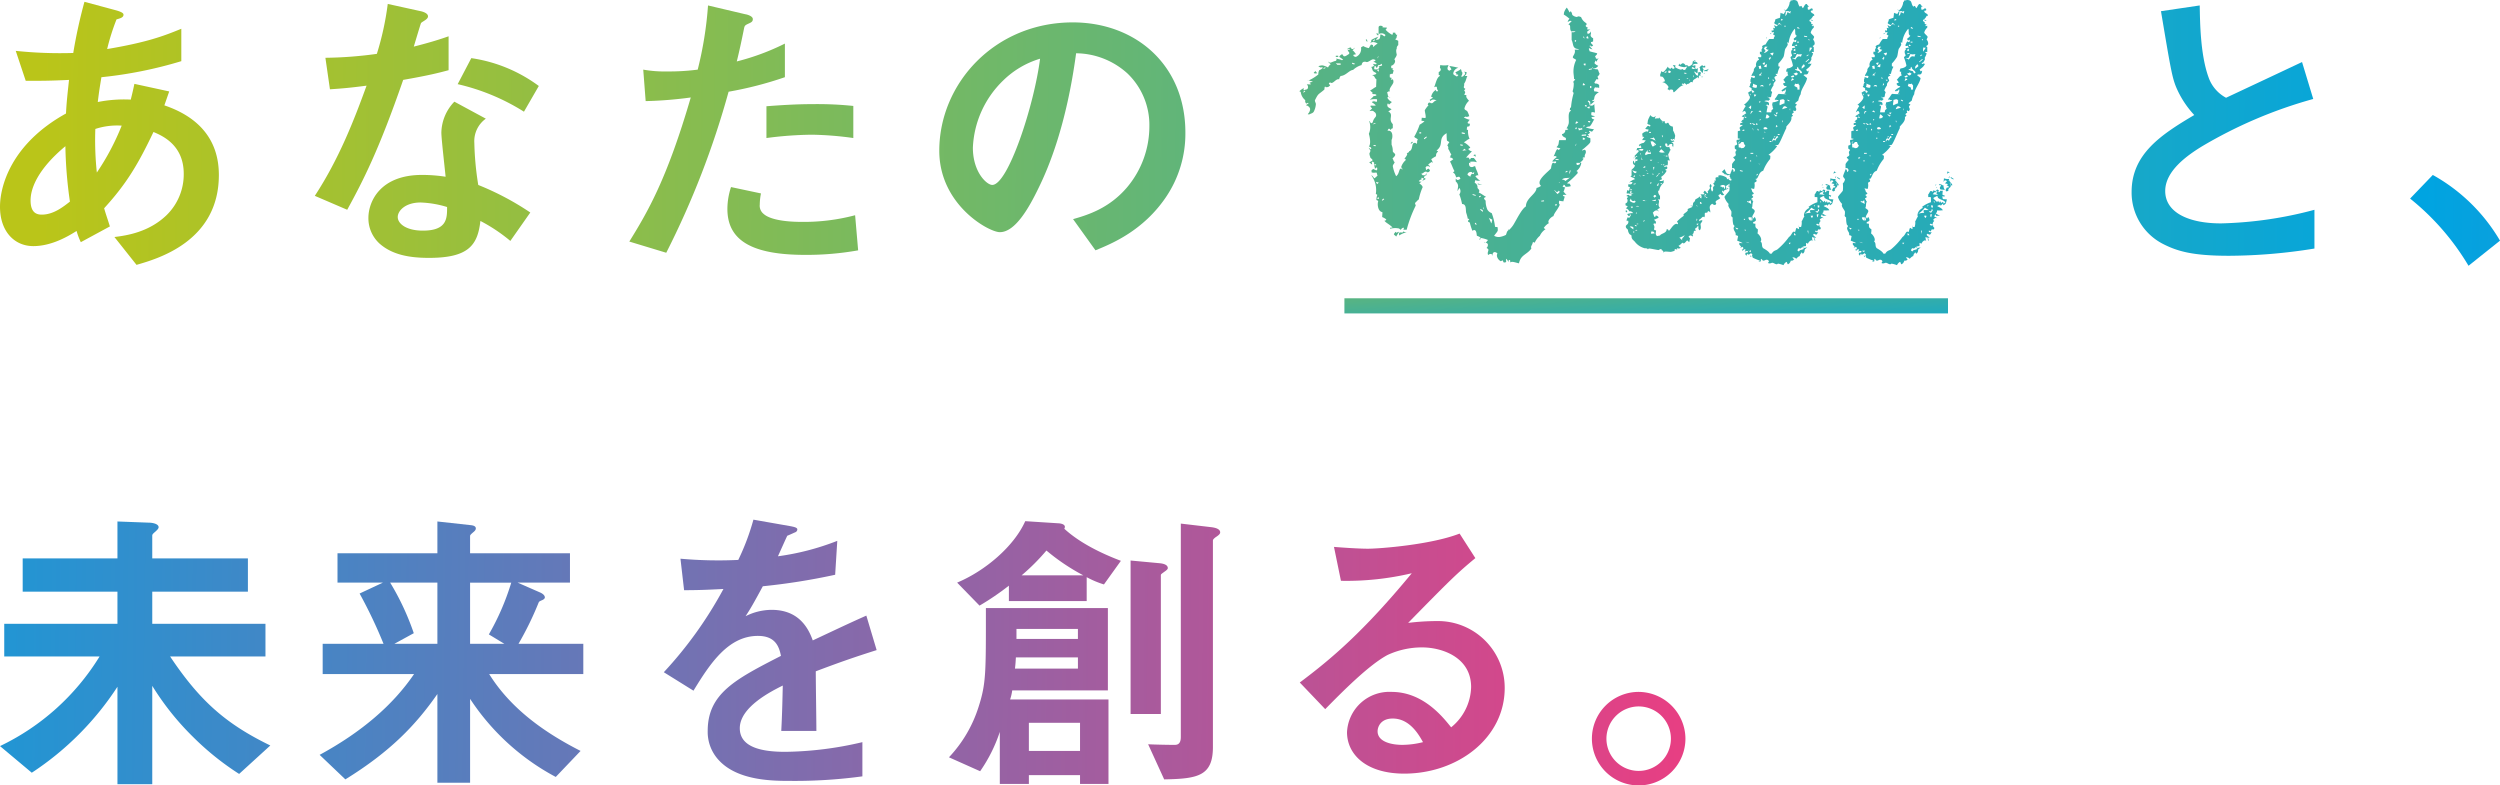 <svg xmlns="http://www.w3.org/2000/svg" xmlns:xlink="http://www.w3.org/1999/xlink" viewBox="0 0 509.193 159.975"><defs><style>.a{fill:url(#a);}.b{fill:url(#b);}.c{fill:url(#c);}.d{fill:url(#d);}.e{fill:url(#e);}.f{fill:url(#f);}.g{fill:url(#g);}.h{fill:url(#h);}.i{fill:url(#i);}.j{fill:url(#j);}.k{fill:url(#k);}.l{fill:url(#l);}.m{fill:url(#m);}.n{fill:url(#n);}.o{fill:url(#o);}.p{fill:url(#p);}.q{fill:url(#q);}</style><linearGradient id="a" x1="20.072" y1="0.689" x2="0.087" y2="0.496" gradientUnits="objectBoundingBox"><stop offset="0.001" stop-color="#e73f83"/><stop offset="0.45" stop-color="#00a4e1"/><stop offset="0.995" stop-color="#bac519"/></linearGradient><linearGradient id="b" x1="18.206" y1="0.682" x2="-1.32" y2="0.482" xlink:href="#a"/><linearGradient id="c" x1="16.446" y1="0.669" x2="-2.666" y2="0.466" xlink:href="#a"/><linearGradient id="d" x1="14.034" y1="0.668" x2="-3.739" y2="0.446" xlink:href="#a"/><linearGradient id="e" x1="10.301" y1="0.629" x2="-4.262" y2="0.431" xlink:href="#a"/><linearGradient id="f" x1="25.253" y1="0.664" x2="-14.66" y2="0.4" xlink:href="#a"/><linearGradient id="g" x1="23.078" y1="0.614" x2="-14.746" y2="0.422" xlink:href="#a"/><linearGradient id="h" x1="22.096" y1="0.609" x2="-15.728" y2="0.417" xlink:href="#a"/><linearGradient id="i" x1="12.369" y1="0.601" x2="-11.553" y2="0.398" xlink:href="#a"/><linearGradient id="j" x1="22.046" y1="0.748" x2="-26.603" y2="0.189" xlink:href="#a"/><linearGradient id="k" x1="5.047" y1="2.607" x2="-2.199" y2="-0.748" xlink:href="#a"/><linearGradient id="l" x1="6.227" y1="0.569" x2="-9.953" y2="0.376" xlink:href="#a"/><linearGradient id="m" x1="5.172" y1="0.555" x2="-11.416" y2="0.361" xlink:href="#a"/><linearGradient id="n" x1="4.792" y1="0.541" x2="-15.762" y2="0.346" xlink:href="#a"/><linearGradient id="o" x1="2.708" y1="0.53" x2="-13.418" y2="0.336" xlink:href="#a"/><linearGradient id="p" x1="1.872" y1="0.512" x2="-19.47" y2="0.301" xlink:href="#a"/><linearGradient id="q" x1="0.969" y1="0.506" x2="-45.791" y2="-0.037" xlink:href="#a"/></defs><g transform="translate(0 -1.199)"><g transform="translate(0 1.199)"><path class="a" d="M27.806,55.157l-4.5-5.672c2.528-.308,6.967-.986,10.543-4.377A11.614,11.614,0,0,0,37.423,36.6c0-5.919-4.439-7.768-6.165-8.508-3.083,6.474-5.425,10.481-10.049,15.537.432,1.48.555,1.726,1.171,3.7l-5.919,3.206a13.652,13.652,0,0,1-.863-2.281c-1.665,1.048-5.056,3.083-8.816,3.083C2.9,51.334,0,48.313,0,43.319,0,39.127,2.281,30.5,13.44,24.33c.123-2.4.308-3.946.617-6.844-3.884.185-5.487.185-8.816.185l-2.035-6.1A87.127,87.127,0,0,0,14.92,12,101.651,101.651,0,0,1,17.2,1.58l6.412,1.726c1.541.432,1.541.74,1.541.925,0,.555-.74.74-1.418.925A44.689,44.689,0,0,0,21.825,11.2C29.9,9.842,33.354,8.547,36.93,7.067v6.6a85.529,85.529,0,0,1-16.276,3.268c-.37,2.281-.432,2.589-.74,5.056a27.232,27.232,0,0,1,6.72-.493c.308-1.233.493-2.035.74-3.206l7.09,1.541-.986,2.836c6.905,2.343,11.1,6.905,11.1,14.18C44.575,50.409,32.06,53.924,27.806,55.157ZM13.317,30.989c-5.549,4.624-7.09,8.508-7.09,11.036s1.233,2.9,2.281,2.9c2.4,0,4.377-1.6,5.734-2.651A87.885,87.885,0,0,1,13.317,30.989Zm6.1-3.514a62.569,62.569,0,0,0,.308,8.878A49.656,49.656,0,0,0,24.785,26.8,14.285,14.285,0,0,0,19.421,27.474Z" transform="translate(0 -1.21)"/><path class="b" d="M70,17.4C65.009,31.832,61.8,38,58.6,43.854L52,41.018c4.932-7.522,8.015-15.475,10.543-22.442-2.836.37-4.562.555-7.46.74L54.158,12.9a82.074,82.074,0,0,0,10.481-.8A58.826,58.826,0,0,0,66.858,1.93l6.72,1.48c.308.062,1.48.37,1.48,1.048,0,.617-1.048.986-1.418,1.356-.062.062-1.233,4.007-1.48,4.809,3.638-.925,5.487-1.541,7.09-2.1v6.905C77.154,15.987,75.243,16.48,70,17.4ZM91.828,50.2a33.938,33.938,0,0,0-6.1-4.069c-.555,4.932-2.4,7.522-10.481,7.522-3.946,0-7.46-.617-10.049-2.9a6.98,6.98,0,0,1-2.281-5.241c0-3.329,2.4-8.755,10.913-8.755a31.113,31.113,0,0,1,4.809.37c-.123-1.418-.863-7.707-.863-9a9.315,9.315,0,0,1,2.651-6.289L86.834,25.3a5.648,5.648,0,0,0-2.343,4.932,61.091,61.091,0,0,0,.8,8.57,56.626,56.626,0,0,1,10.6,5.61Zm-18.249-7.83c-3.206,0-4.686,1.726-4.686,2.959,0,1.356,1.726,2.774,5.117,2.774,4.994,0,4.932-2.589,4.932-4.809A20.7,20.7,0,0,0,73.579,42.374ZM94.6,23.879a43.636,43.636,0,0,0-13.5-5.61l2.774-5.3a30.47,30.47,0,0,1,13.749,5.672Z" transform="translate(12.119 -1.129)"/><path class="c" d="M124.172,19.751a174.847,174.847,0,0,1-12.7,32.8l-7.522-2.281c3.7-5.98,7.645-12.639,12.516-29.347a81.285,81.285,0,0,1-9.186.74l-.493-6.412a24.876,24.876,0,0,0,4.994.37,44.732,44.732,0,0,0,6.1-.37,74.869,74.869,0,0,0,2.1-13.07l7.583,1.788c.123,0,1.541.308,1.541.986,0,.432-.185.617-.74.863-.8.37-.925.432-1.048,1.048-.555,2.774-1.048,4.994-1.48,6.72a48.221,48.221,0,0,0,9.8-3.638v6.843A74.412,74.412,0,0,1,124.172,19.751Zm15.6,33.231c-11.1,0-15.845-3.083-15.845-9.371a14.288,14.288,0,0,1,.74-4.439l6.1,1.295a11.657,11.657,0,0,0-.247,2.281,2.117,2.117,0,0,0,.74,1.85c1.726,1.6,6.412,1.665,7.83,1.665a40.589,40.589,0,0,0,10.851-1.356l.617,7.152A59.633,59.633,0,0,1,139.77,52.982Zm1.356-24.476a75.56,75.56,0,0,0-9.248.678V22.71c3.206-.247,6.289-.432,9.556-.432a70.8,70.8,0,0,1,8.138.37v6.535A67,67,0,0,0,141.127,28.506Z" transform="translate(24.227 -1.07)"/><path class="d" d="M201.328,40.554C196.7,47.4,190.292,50.048,186.963,51.4l-4.562-6.35c2.774-.8,7.337-2.1,11.1-6.6a19.289,19.289,0,0,0,4.439-12.269A14.535,14.535,0,0,0,193.5,15.4a15.772,15.772,0,0,0-10.481-4.131c-1.973,14.673-5.61,23.3-7.645,27.436-1.85,3.822-4.686,9-7.892,9-2.22,0-12.331-5.549-12.331-16.585,0-13.687,11.282-26.141,27.189-26.141,12.824,0,22.935,8.693,22.935,22.442A23.037,23.037,0,0,1,201.328,40.554ZM168.159,16.817A20.191,20.191,0,0,0,161.993,30.5c0,4.994,2.836,7.583,3.946,7.583,3.206,0,8.508-16.091,9.741-25.709A18.2,18.2,0,0,0,168.159,16.817Z" transform="translate(36.16 -0.418)"/><path class="e" d="M275.328,16.649a.693.693,0,0,1,.185.493h-.062c-.123,0-.185,0-.247-.062-.247.247-.247.432-.493.678.185.185,0,.247.308.247a.883.883,0,0,1,.678.308v.617c-.308-.247-.616,0-.8-.185-.185.185-.123.247-.308.432.185.185-.062.432.247.432a2.561,2.561,0,0,1,.8.185c-1.48.8-.493,1.541-1.418,1.665.185.247.37.062.555.062a3,3,0,0,1-.925.8,1.045,1.045,0,0,0,0-.617l-.308-.247-.185.185a.738.738,0,0,1,.37.74.719.719,0,0,0,.432.123.608.608,0,0,0,.555-.37c0,.555.123,1.356.123,1.788q-.555-.185-.74,0v.493c.185.185.555.123.74.308l-.678.123c-.062.247.308.493.555.432-.308.432-.74,1.48-1.048,1.48a1.607,1.607,0,0,0-.678.185,7.269,7.269,0,0,0,1.665.37c-.185.185-.37.493-.432.493l-.555-.185c-.062.185,0,.185.185.37a.959.959,0,0,1-.493.37c.185.185.308.247.247.432-.062,0-.185-.247-.432-.062.185.308.432.247.74.432v.678c0,.308-.8.925-.986,1.11l-.74.617c.185.185.308-.123.617-.062.185.185.185.185.185.493s-.37.555-.185,1.048a.512.512,0,0,0-.493.123c0,.062,0,.062.062.062a.226.226,0,0,0,.185.062c-.185.247-.37.617-.678.678q-.093.185.185.185a2.552,2.552,0,0,1-.986,1.665c.185.185.247,0,.247.432a17.761,17.761,0,0,1-2.158,2.035.393.393,0,0,0,.432.062.852.852,0,0,1,.308.555,3,3,0,0,1-.925.123c-.308,0-.062-.247-.493-.432,0,.062-.062.185-.247.37a.994.994,0,0,0,.555.185c-.185.247-.185.617-.37.863.308.308.493.617.678.678a3.485,3.485,0,0,0-.8,0,.345.345,0,0,0,.37.308c0,.247-.247.74-.247.986a4.375,4.375,0,0,1-.863-.123c-.062.308-.123.617.123.8-.432,1.048-1.11,1.6-1.295,2.343-.432.123-1.356.986-.925,1.418a3.227,3.227,0,0,0-1.048.986c.185.185.308.247.37.247a3.2,3.2,0,0,0-1.171,1.356,3.85,3.85,0,0,0-1.048,1.418.521.521,0,0,0-.37-.123c-.185.8-.493.74-.308,1.295-.925,1.295-2.158,1.233-2.528,3.021-1.048-.247-1.356-.432-1.788-.185,0-.185.062-.432-.123-.493-.247-.062-.247.185-.062.432a1.927,1.927,0,0,1-.555-.678c-.123.062-.123.247-.062.555-.185.185,0,.185-.432.185-.247,0-.123-.247-.308-.432l-.37.185c-.8-.432-.925-1.295-.678-1.541a.68.68,0,0,0-.617-.308c-.308,0-.432.493-.432.74-.185-.247.062-.37-.37-.37-.308,0-.308.185-.493.185-.185-.432.062-.74.062-.986,0-.308-.185-.247-.37-.432a.808.808,0,0,0,.247-.8c-.247-.308-.493-.247-.74-.432v.062c0,.062.062.062.247.062.247,0,.308-.308.555-.493a5.918,5.918,0,0,0-1.541-.432q0,.37-.185.37c-.062-.123,0-.247.185-.432a2.007,2.007,0,0,0-.74-.37c-.062-.308-.062-1.11-.493-1.171-.308,0-.247.123-.432.123a11.487,11.487,0,0,1-.493-1.541c0-.185-.185-.123-.37-.308-.062-.185.062-.308.247-.432-.185-.185-.247-.185-.308-.123a8.218,8.218,0,0,0-.308-1.171c-.185-.555.123-1.85-.863-1.85a11.817,11.817,0,0,0-.555-1.973,1.018,1.018,0,0,0,0-1.295c-.062.062-.185.37-.37.617,0-.74.432-1.171-.37-1.973v-.555c.493.493.432.247.986.062-.185-.185-.062-.432-.37-.432s-.308.123-.493.123c-.247-.432-.123-.678-.678-.986l.308-.308c-.308-.432-.678-1.665-.925-1.911l.678-.493a.964.964,0,0,0-.74-.37c.308-.247.062-.432.37-.617-.308-.247-.37-.8-.678-1.11a.7.7,0,0,0-.185-.74c.185-.185.185-.37.432-.617-.185-.185-.308-.185-.493-.37a11.881,11.881,0,0,1-.062-1.48c-1.911,1.11-.432,2.281-2.035,3.514,0,.062.123.123.308.123-.247.432-.432.37-.432,1.048a8.631,8.631,0,0,0-.986.617c.185.247.185.432.37.678h-.123l-.123-.123a3.321,3.321,0,0,0-.74.555c.185.185.37.247.37.432-.185,0-.123-.123-.432-.123-.432,0-.308.123-.493.308.185.185,0,.308.185.493a1.1,1.1,0,0,1,.432-.308l.308.308a.478.478,0,0,1-.493.432c-.432,0,.062-.123-.37-.123-.308,0-.493.37-.925.432l.308.308h.432c.185-.062.185-.247.37-.432l-.062.432a.58.58,0,0,0-.493.493c.185.185.185.062.37.247a1.68,1.68,0,0,1-.74.37,1.968,1.968,0,0,0,.37-.432l-.432-.185c-.123.123-.123.247.062.308-.185,0-.37.123-.678.37.185.185.37.123.555.123l-.432.37c.308.247.493.308.678.74a11.854,11.854,0,0,0-.8,2.528c-.185.062-.493.493-.74.678-.062.185.062.308.123.555a25.712,25.712,0,0,0-1.85,4.932h-.678c0-.062,0-.062.062-.123a.215.215,0,0,1,.062-.123l-.062-.185a.7.7,0,0,0-.555.432c-.185,0-.247-.308-.678-.308a3.6,3.6,0,0,0-1.541.123l.062-.247h.185c.185,0,.247,0,.247-.062-.678-.678-1.48-.986-1.665-1.418.185.185.247,0,.432-.185a3.555,3.555,0,0,0-.863-.493l.062-.986c-1.048-.185-1.048-1.85-.863-2.22a.446.446,0,0,0-.37-.247,2.489,2.489,0,0,1,.185-1.048.563.563,0,0,0-.308-.185,5.034,5.034,0,0,0-.925-3.822c.247.062.37.308.617.617a2.2,2.2,0,0,0,.678-.617c-.185-.185-.062-.308-.247-.555-.247,0-.678.123-.986-.062v-.432l.37-.247c.185.185.37.123.555.308.062,0,.123-.062.185-.123s.062-.247,0-.493c-.185,0-.247.247-.432.247,0-.432-.308-.74-.123-1.171-.185-.185-.308-.247-.432-.247-.185.185,0,.37,0,.555-.185,0-.37-.308-.678-.493.185.062.432-.062.74-.308.062-.185-.247-.37-.432-.555,0-.185-.123-.308-.185-.74-.062-.185.247-.493.185-.74l-.37-.555a.822.822,0,0,1,.37.308h.062l.123-.123c.062-.185-.247-.37-.493-.432.432-.432.247-1.788,0-2.589a3.4,3.4,0,0,0,.062-2.589c.185,0,.185.247.37.432a.338.338,0,0,0,.37-.247c.247-.925.678-.925.678-1.356a.792.792,0,0,0-.247-.617c-.185-.062-.247-.308-.555-.308a3.407,3.407,0,0,0-.555.062l.555-.555c-.185-.185-.308-.247-.37-.493.247-.185.678.062,1.11-.123a3.5,3.5,0,0,0-.8-.617c.185-.185.308-.308.308-.37a.471.471,0,0,0,.123.308l.062-.062c0-.062.062-.123.062-.185.185.185.247.308.493.123v-.432a3.149,3.149,0,0,0-1.48.123l.74-.678v-.062c0-.062,0-.062-.062-.062a.856.856,0,0,0,.678-.123c0-.185-.185-.247-.555-.247-.308,0-.308-.185-.308,0V20.1c0-.062.062-.123.123-.185l-.555-.493c.432-.185.8-.555,1.233-.74l.062-1.541c-.432-.247-.247-.678-.925-.863a1.893,1.893,0,0,0,.925-.247c-.185-.432-.555-.308-.555-.493-.247-.062-.247-.493-.493-.925a.753.753,0,0,0,.555-.247c0-.062-.062-.185-.247-.37.185,0,.617.185.8,0-.185-.308-.493-.308-.678-.493.185,0,.432-.062.432-.308-.185,0-.185-.123-.493-.123s-.925.555-1.233.555-.062-.062-.493-.062-.555.37-.617.678a4.144,4.144,0,0,0-1.726.986c-.8.062-1.48,1.171-2.528,1.233a1.3,1.3,0,0,0-.308.678c-.555-.185-1.11.74-1.541.74s-.123-.123-.308-.123l-.247.185c0,.185.247.308.247.493-.185.062-.247.308-.678.308-.308,0-.123.062-.308-.123-.185.062-.123.308-.185.617-1.295,1.11-1.171.678-1.911,2.158-.062.247.185.555.185.8a3.933,3.933,0,0,1-.37,1.418c-.185.432-.493.432-.986.678h-.123c-.062,0-.123-.062-.185-.062a1.51,1.51,0,0,0,.493-.986c0-.432-.555-.8-.863-.8.185-.185.37-.247.555-.432-.185-.185-.308.062-.493.062a.7.7,0,0,1-.185-.678,2.525,2.525,0,0,1-.925-1.665.362.362,0,0,0-.308-.123,3.592,3.592,0,0,1,.925-.678c0,.185-.123.308.062.493.247-.247.432-.123.678-.308a.688.688,0,0,0-.123-.925c.185-.062.308,0,.74,0,.185-.185,0-.123-.185-.308.185-.185.432-.123.678-.308a3.122,3.122,0,0,1-1.048-.308c0,.062,0,.062.062.062h.247a9.421,9.421,0,0,0,1.85-1.171,1.791,1.791,0,0,1,.185-.863,2.188,2.188,0,0,0,.74-.493c-.185-.185-.247-.062-.493-.062l-.432-.247a2.176,2.176,0,0,1,.863-.185,3.678,3.678,0,0,1,1.11.432,2.053,2.053,0,0,1,.555-.678l-.247-.185-.123-.123c-.062-.062-.123-.123-.123-.185.185,0,.062.123.37.185.247,0,.74-.308,1.171-.37.185-.185.123-.308.123-.493.308.185.678.123,1.11.37l.247-.123a6.254,6.254,0,0,0-.8-.555,1.1,1.1,0,0,1,.617-.555c.185.247.247.432.432.432.308,0,.555-.247.986-.493v-.308a1.194,1.194,0,0,1-.37-.8c.062.185.308-.185.617-.185s0,.308.432.308c.247,0,.308-.247.493-.247l-.493.493c.432.308.493.617.74.8l-.555.123c-.062.185.062.37.493.432a1.743,1.743,0,0,0,1.048-1.911c.185-.185.247-.123.432-.308a3.816,3.816,0,0,0,1.171.432,7.854,7.854,0,0,1,.432-.74l.432.123a.29.29,0,0,0,.062.37,3.5,3.5,0,0,1,.863-.678,1.661,1.661,0,0,0-.925-.308c-.432,0-.432.185-.617.185a.649.649,0,0,0,.247-.617,8.522,8.522,0,0,1,1.48-.678c-.247.185-.247.37-.555.555.185.185-.185.062.247.062.678,0,.617-.555.678-1.048.432,0,.678.37.863.37l.185-.247a1.1,1.1,0,0,0-.8-.37c-.308,0-.432.123-.616.123V6.6c0-.678,1.233-.247.74-.062a4.984,4.984,0,0,0,.925.062.465.465,0,0,1-.247.432,4.684,4.684,0,0,0,1.356,1.048c.185-.185.123-.247.123-.432h.493c0,.123.062.247.247.432a.271.271,0,0,0,.308-.062c-.432.185-.062.74-.555.925.062.185.37.185.617.37v.863a.83.83,0,0,0-.308.74c-.247.308,0,1.11,0,1.171,0,.308-.308.678-.493.986.432.432-.123,1.233-.617,1.295q-.093.555.185.555c.185,0,.308,0,.062.185,0,.185.247.185.247.247a3.272,3.272,0,0,0-.185.678c-.123-.062-.308,0-.617.123v.555a.521.521,0,0,0,.37.123c0,.185-.123.247-.062.432l.123-.062c.062,0,.123-.062.185-.062a.887.887,0,0,1,.123.555c0,.493-1.11,1.418-.678,1.911-.308-.062-.432.062-.617.247.247.308,0,.925.678.925-.123.062-.247.062-.432-.123l-.185.247a2.106,2.106,0,0,0,.925.863l-.617.555v-.062a.764.764,0,0,1-.123-.185c-.062.062-.185-.062-.185.247-.062.555.432.617.863.925a6.5,6.5,0,0,1-.678.432c1.233.678-.123,1.541.925,2.589v.863a.345.345,0,0,0-.37.308c-.185,0-.247-.247-.432-.247-.185.185-.247.308-.247.432,1.171-.185,1.048,1.48.8,1.85v.986a3.318,3.318,0,0,1,.247,1.356c.062.247.493.432.493.678,0,.308-.37.555-.555.8.247.247.185.617.432.678.062.185-.37.555-.37.863a7.864,7.864,0,0,0,.678,2.035c.678-.432.555-1.541.986-1.541.308,0,.062.185.247.185.185-.185-.185-.247-.185-.555A3.108,3.108,0,0,1,236.3,33.6c0-.185-.123-.37-.308-.185.062-.185.925-1.048.493-1.233.308-.062.493-.185.493-.37.925-.308.37-1.726,1.171-1.726.308,0,.185.185.37.185.247-.432-.062-.37.247-.863-.185-.247-.555-.308-.74-.555a13.975,13.975,0,0,0,1.11-2.466,6.825,6.825,0,0,0,.986-.678,1.824,1.824,0,0,0-.617-.123l.062-.617.74.062c.185-.308-.123-1.171-.123-1.6a5.7,5.7,0,0,1,.74-.986v-.062h-.062a.191.191,0,0,0-.123-.062c.185-.062,0-.432.432-.432.308,0,0,.123.432.123.308,0,.432-.493.986-.555a1.608,1.608,0,0,0-.678-.185.647.647,0,0,0-.555.308c-.062-.062-.062-.062-.062-.123-.062,0-.062-.062-.123-.123a4.42,4.42,0,0,1,.678-.432.533.533,0,0,0-.37-.185,2.111,2.111,0,0,1,1.048-1.48c-.123.062-.123.185.062.37.185-.062.123.062.308-.123a1.077,1.077,0,0,1-.247-.74c-.185-.247-.37,0-.555,0,.308-.678.493-1.973,1.171-2.281,0-.123-.062-.185-.247-.185v-.617c.185-.062.678-.432.247-.863l.062-.555a4.892,4.892,0,0,0,1.665,0c0,.185-.185.432-.185.617,0,.432.185.37.37.555.185-.185.247-.123.432-.308a6.5,6.5,0,0,0-.432-.678,13.937,13.937,0,0,1,1.85.37,1.339,1.339,0,0,0-1.048,1.171c0,.308.432.37.74.617l.308-.308a.471.471,0,0,0-.308-.123h-.185c.185-.185,0-.37-.185-.37.308-.247.925-.432,1.171-.74.185.308.123.617.308.678a1.014,1.014,0,0,1-.247.8c.185.185.185,0,.37.062.185-.308.74-.493.247-.986.308,0,.37.123.555.123-.185.308,0,.432-.432.617.185.185.37.123.555.123-.247.308-.247.986-.678,1.541.062.185-.062.247,0,.432s-.062-.123-.062.308c0,.308.247.185.308.37a.948.948,0,0,0-.247.37c.308.185.247.493,0,.74a.471.471,0,0,0,.308.123h.185c-.062.062-.062.123-.062.308,0,.247.37.617.555.863a3.127,3.127,0,0,0-.925,1.541c0,.308.308.37.555.555a4.48,4.48,0,0,1,.432,1.048c-.185,0-.37.247-.863.062,0,.185-.062,0-.247.185a4.305,4.305,0,0,0,1.233.493c-.185.062-.308.37-.493.617.185.185.493.247.493.062,0,1.295-.617.062-.617,1.233,0,.308.062.062.247.123a3.672,3.672,0,0,0,.308,1.85c-.308,0-.678.432-1.171.678a4.22,4.22,0,0,1,1.295,1.048c0,.185-.185.123-.37.308,0,.185.493.493.74.493a10.789,10.789,0,0,0-1.171,1.233c.185.247.432-.308.678.432a.315.315,0,0,0,.247-.308h.617a4.378,4.378,0,0,1,.617.863,2.857,2.857,0,0,0-1.48-.062c.185.123.247.247.247.308l-.062-.062c-.062,0-.123-.062-.185-.062h-.062c-.062,0-.062.062-.062.185,0,.308.123.678.555.678.308,0,.493-.123.493-.308,0,.123.062.185.247.185.062.555.432.925.617,1.85-.123-.123-.308-.062-.617.123a3.393,3.393,0,0,0,.986.925h-.185a1.444,1.444,0,0,1-.8-.123,1.823,1.823,0,0,0-.123.555.988.988,0,0,1,.555,1.048c.247.308.555.493.247.925.493.185.986.617,1.48.863-.185.185-.185.062-.37.247-.062.123.062.308.308.555a4.3,4.3,0,0,0,.37,1.85,1.648,1.648,0,0,0,.863.678,11.431,11.431,0,0,1,.678,2.774c.062.062.185.062.493.062a2.11,2.11,0,0,1,.062.678c0,.247-.555.8-.74,1.11a1.889,1.889,0,0,0,1.048.247,4.134,4.134,0,0,0,1.356-.432c.185-.432.185-.74.493-.925v-.062c0-.062,0-.062-.062-.062.062-.062.062-.062.123-.062l.062.123a5.266,5.266,0,0,0,1.11-1.418c.678-1.171,1.541-2.9,2.343-3.391,0-1.726,2.158-2.528,2.158-3.761a2.456,2.456,0,0,0,.925-.432.8.8,0,0,1-.308-.678c0-.986,2.158-2.528,2.343-2.9.062-.432.185-1.11.432-1.11.432,0,.123.123.308.123.185-.185.247.123.308-.308,0-.247-.555.062-.8-.123a4.057,4.057,0,0,1,.925-.863.493.493,0,0,0-.678-.123c.308-.432.555-1.541.863-1.48l.247.185c0-.062.123-.185.308-.308-.247-.185-.555-.123-.8-.308.555-.493.37-.74.555-1.418h1.356V29.1c-.432-.247-.74-.308-.8-.8a.775.775,0,0,0,.678-.863.8.8,0,0,0,.616-.123c-.185-.185-.185-.123-.37-.185a3.125,3.125,0,0,0,.432-.925c.185-.678-.308-2.343.493-2.651a.33.33,0,0,0-.247-.185l.062-.432c.123,0,.185-.062.185-.123a14.47,14.47,0,0,1,.493-2.713c.062-.123,0-.308-.185-.493a4.951,4.951,0,0,0,.247-1.665c0-.062-.123-.185-.062-.37l.37-.37-.062-.062c-.062,0-.123-.062-.185-.062,0-.432-.123-1.048-.123-1.48a5.284,5.284,0,0,1,.555-2.4c-.247-.247-.678-.308-.678-.555,0-.308.617-.8.37-1.541h.678l.247-.123c-1.48,0-1.11-.986-1.541-1.85v-1.6a1,1,0,0,0,.8-.123,1.761,1.761,0,0,0-.863,0c-.493-.555.062-1.356-.617-1.418l.678-.678c-.185-.185-.555,0-.8.185a1.071,1.071,0,0,1,.37-.678,7.212,7.212,0,0,0-1.171-.863l.062-.432a2.962,2.962,0,0,1,.555-.986,6.2,6.2,0,0,1,.555.986l.247-.247a1.354,1.354,0,0,1,.308.74,1.587,1.587,0,0,0,.925.432c.432,0-.123-.123.308-.123.308,0,.37.123.555.123.555,1.418,1.6,1.11.925,1.788a.592.592,0,0,0,.555.37c-.123,0-.185.123-.247.37a2.487,2.487,0,0,0,.678,0,2.953,2.953,0,0,0-.678.493l.123.432c.185-.062.678-.123.432-.555a.949.949,0,0,1,.247.37c0,.185-.123.308-.062.617a.855.855,0,0,0,.493.432v.617c-.185.185-.432.247-.432.062-.062.555.185.37.432.863-.185,0-.062.123-.37.123s-.123-.062-.185-.247l-.185.185.617.678a2.21,2.21,0,0,1-.678-.247c-.185.185.062.308.062.617.493.185.986.247,1.541.432.062.123-.062.308-.432.617.247.185.062.493.37.493.432,0,.247-.062.432-.062a.889.889,0,0,0-.432.678c-.062,0-.062,0-.062-.062l-.123-.185c-.185.062-.123.308-.308.493a1.566,1.566,0,0,0,.8.555,1.211,1.211,0,0,1-.8.555c-.432,0-.185-.37-.432-.185.308.432.863.308,1.11.37.185.247.185.555.37.8C275.822,16.094,275.637,16.34,275.328,16.649Zm-59.5,3.021-.062-.185-.308.185-.062.185Zm1.726-3.822a.888.888,0,0,1,.432-.37c0,.123.123.247.308.432C218.114,15.909,217.806,16.032,217.559,15.847Zm2.035-.863a.95.95,0,0,0,.432-.185C219.717,14.614,219.409,14.984,219.594,14.984Zm2.959-2.4h-.493v-.247h.493Zm-.493,1.233.308.37h.432c.123,0,.185,0,.247-.062a.191.191,0,0,0,.062-.123C222.923,13.813,222.368,14,222.06,13.813Zm2.9-2.774-.062-.123-.432.123v.185Zm.986,2.9-.555-.185V14l.432.123Zm2.589-4.513h-.185l-.185-.37.185-.062Zm.986,16.905a2.669,2.669,0,0,0,.678-.247C229.952,25.9,229.705,26.266,229.52,26.328Zm.555-17.2L229.952,9l-.37.308.123.123Zm-.432,21.394c0,.062.308.247.493.247a.227.227,0,0,1,.062-.185l.062-.062Zm1.788-16.461c-.062-.062-.062-.062-.062-.123a.722.722,0,0,1-.678.308,1.9,1.9,0,0,1-.308.617c-.123-.308-.247-.493-.432-.493.062.247-.185.432,0,.74h.617c.185-.185.308-.185.37-.37-.123-.185-.185-.247-.123-.247a3.272,3.272,0,0,0,.678-.185C231.493,14.244,231.431,14.121,231.431,14.059ZM230.26,34.651v-.185h-.37v.185Zm.555,3.514c-.185,0-.37-.123-.555-.123a.776.776,0,0,0,.247.432Zm0-30.087-.185.123-.308-.308.123-.185Zm-.432,4.871a.64.64,0,0,0,.37-.493C230.568,12.456,230.63,12.888,230.383,12.949Zm.432,28.3c-.062-.062-.062-.062-.062-.123-.185.185-.185.123-.247.185s-.062.062-.123.062a1.161,1.161,0,0,0,.493.123A1.4,1.4,0,0,1,230.815,41.248Zm0-25.648v-.493a.467.467,0,0,0-.247.123c-.062.062-.062.062-.123.062Zm1.11,25.956-.185-.123-.308.308.123.123Zm2.4,7.645c0-.185-.37-.308-.432-.493,0-.185.247-.247.247-.493.062,0,.123.062.308.185a.82.82,0,0,1,.493-.185Zm.617-.247v-.493l.062-.062a.371.371,0,0,1,.247-.062c.432,0,.123,0,.308.062.062,0,.123-.123.185-.185s.062-.062.062-.123c.062.185.678.185.678.185A5.354,5.354,0,0,0,234.946,48.955Zm2.836-18.989-.37.308-.123-.123.308-.308Zm1.665-1.788v-.247h-.37v.247Zm1.171.74-.123-.123-.493.37.123.185Zm7.275,1.788v-.247L247.4,30.4v.185Zm.432-2.4v-.247l-.617-.123v.247Zm0,2.959c-.185.185-.432.247-.432.432.247-.062.863-.123.863-.123C248.571,31.569,248.324,31.445,248.324,31.26Zm1.973,4.809a.533.533,0,0,0-.37.185c-.185-.185-.062-.247-.37-.247a.693.693,0,0,0-.678.493c.062.247.555.432.617.493-.062-.247.185-.432.247-.617a2.508,2.508,0,0,1,.616.123C250.174,36.5,250.112,36.254,250.3,36.069Zm.247,4.809v-.185l-.617-.185v.185Zm-.493-8.262c.062,0,.062,0,.123-.062s.185,0,.247-.185c.123.308.185.493.185.493C250.421,32.863,250.236,32.678,250.051,32.617Zm.678,14.18-.123-.432-.247.062.185.308Zm1.171-8.138-.925-.123V38.35Zm-.308,2.4-.062-.247-.308.185v.185Zm-.185,2.528c.062.185.617.555.617.555C252.023,43.961,252.085,43.653,251.407,43.591Zm.8.062v-.37h-.185Zm1.726,2.1c-.247-.185-.555-.247-.74-.432.185.247.37.863.555,1.171Zm10.543-3.761V41.8l-.555.062v.185Zm3.021-2.22a.462.462,0,0,1-.493.308c-.185-.185-.247-.308-.493-.37a9.228,9.228,0,0,1,.678.8l.247-.185.308-.308C267.56,40.015,267.5,39.953,267.5,39.768Zm-.37,3.021-.123-.247-.308.123v.185Zm.308-9.186v-.185l-.616-.062v.185Zm.062,4.562c0,.308.37-.185.37-.185C267.868,38.166,267.683,38.166,267.5,38.166Zm.617-.617a1.137,1.137,0,0,1,.74.308c.247-.247.678-.493.925-.74C269.471,37.364,268.67,37.056,268.115,37.549Zm1.171-1.6-.123-.185-.308.185v.185Zm.617-.247h-.185l-.123.617h.123Zm.863-26.449c-.062.062-.062.062-.123.062.308.247.308.308.37-.185A.393.393,0,0,0,270.766,9.25Zm.432,17.756-.247-.062-.123.308.185.062Zm-.37,3.7c.247-.062.185-.493.185-.493Zm.432-4.932c-.062,0-.062,0-.123-.062-.185,0-.247.308-.247.493.185,0,.555-.308.555-.308Zm-.185,8.385c0,.678.308.37.493.37q.092,0,.185-.185a.478.478,0,0,0,.062-.185Zm1.171-7.152a.647.647,0,0,1-.8,0c0,.185.123.37.123.555a1.542,1.542,0,0,1,.8-.185C272.184,27.376,272.246,27.191,272.246,27.006Zm.8,1.6v-.247l-.863.062-.062.247Zm-.185-10.3-.308-.37c-.185,0-.185.247-.185.432Zm-.493,8.323c.062,0,.123.062.185.123l.062.062.123-.247.062-.062C272.616,26.451,272.554,26.636,272.369,26.636Zm0,2.343v.493c.247-.062.37-.062.432-.123a.191.191,0,0,0,.062-.123Zm.062-20.53c0,.308.432.37.432.37C272.677,8.806,272.431,8.19,272.431,8.449ZM272.492,14c0,.062.123.185.308.37.185-.062.123-.432.123-.432C272.739,13.874,272.677,14,272.492,14Zm.678,8.693v-.247l-.37-.062v.247Zm.185,5.364-.493-.185v.185Zm0-19.667c-.185,0-.247.123-.247.37.062,0,.185.062.247.062a.191.191,0,0,0,.123.062C273.479,8.7,273.54,8.56,273.355,8.387Zm.308,14.242c-.185.185-.247.123-.432.308a1.161,1.161,0,0,0,.493.123A.365.365,0,0,0,273.664,22.629Zm-.247,3.021c0,.247.247.185.247.37l.185-.247a.191.191,0,0,0,.062-.123Zm.8-10.543.062-.185-.678.123v.185ZM274.1,18.93V18.5h-.247v.432Z" transform="translate(50.015 -0.989)"/><path class="f" d="M288.969,36.889l.062.617c.185-.185.308-.247.432-.185-.185.308-.863.185-1.048.74-.062-.062,0-.185-.185-.247h-.062v.123a1.4,1.4,0,0,0,.432.678.521.521,0,0,1-.37.123.291.291,0,0,1-.308-.308c-.185.185-.308.123-.493.308a.9.9,0,0,0,.37.555c-.185.37-1.356.555-.8,1.11-.062.062-.062.308-.308.308a.561.561,0,0,1-.493-.247c-.925.493-.37,1.11-.432,1.788l-.308-.308c-.247.185-.247.062-.308.37-.062-.062-.247,0-.432,0-.185.247.062.617-.185.925h-.062l.062-.062h-.062c-.062,0-.062-.062-.123-.062-.247,0-.432.432-.863.617l.062.308a1.323,1.323,0,0,1,.432-.247c0,.062,0,.062.062.062a.227.227,0,0,0,.185.062c-.185.185-.247.432-.432.617-.062.308.247.925-.185,1.356-.432-.432-.123-.247-.308-.986-.185.247-.37.555-.617.617-.062.062,0,.185.185.432-.8,0-.185.37-.74.74,0,.062,0,.062.062.062,0,.062.062.062.123.062a.362.362,0,0,0-.123.308c-.185,0-.185-.185-.432-.185-.185,0-.247.062-.432.247l.308.308-.123.74c-.185,0-.247-.123-.432-.308-.247.185-.493.617-.74.617s.062-.123-.185-.123c-.185,0-.432.432-.863.617a2.7,2.7,0,0,0,.493.432c-.185,0-.185.123-.432.123s-.185-.062-.247-.062c-.123.062-.185.123-.123.185,0,.062,0,.062.062.062,0,.062.062.062.062.123-.185-.185-.37-.123-.432-.185q-.185-.092-.185.37c-.185,0-.555.185-.8.185s-.74-.062-.986-.062-.37.062-.432.185c-.062,0-.062,0-.062-.062v-.185c-.432-.432-.617-.123-.308-.308-.062-.062,0-.123-.247-.123s-.247.185-.432.185c-.247,0-1.6-.308-1.85-.308s-.247.123-.308.185c-.062-.185-.247-.247-.678-.247a3.693,3.693,0,0,1-1.911-1.233c-.308-.432-.8-.555-.74-1.295-.062-.185-.247-.185-.432-.37a1.636,1.636,0,0,1-.308-.863l-.247-.247a.56.56,0,0,1-.185-.432c0-.247.37-.432.37-.493a.634.634,0,0,0,.062-.74l-.185.185c-.185-.185,0-.555.185-.863l.185.185c.185-.062.185-.247.37-.432-.062-.062-.185,0-.37.062-.062-.062-.308-.247-.308-.432a3.589,3.589,0,0,1,1.171-.185.788.788,0,0,0-.8-.37c-.062-.308-.493-.617-.678-.555l.37-.432c-.062-.185-.247-.062-.432-.247V40.4c.432-.185.37-.308.432-.74-.123-.123-.185-.247-.123-.308a.481.481,0,0,1,.247-.247.533.533,0,0,0-.37-.185c.062-.185.247-.247.493-.247s-.062.185.185.185h.185c.185-.185.123,0,.308-.185a1.836,1.836,0,0,0-.863-.308c-.247,0,0,0-.185.062-.185-.185.062-.555.062-.74.185,0,.123.123.308.123.185-.185.062-.493.247-.678a.521.521,0,0,0-.37-.123v-.493h.432c.185,0,.37-.123.432-.432a.863.863,0,0,0-.74.123,3.286,3.286,0,0,1,1.233-.74c-.247-.432-.555-.185-.986-.678.185.123.308.062.308-.247V33.56c.432-.432.617-.493.678-.925-.555-.247-.37-.678-.37-.925.185.062.247.37.308.555a1,1,0,0,0,.185-.555,1.254,1.254,0,0,0,.308.062.471.471,0,0,0,.123-.308,1.05,1.05,0,0,0-.616,0l.247-.37c-.123-.185-.247-.308-.308-.308l.925-.986c-.185-.062,0-.247-.247-.247s-.062-.062-.247.123a1.961,1.961,0,0,1,.185-.555h.678l.185-.185a.864.864,0,0,1-.247-.432c-.062.062-.062.123-.062.308-.185-.185-.247-.247-.247-.308a2.026,2.026,0,0,1,.986-.432l.432-.493a2.764,2.764,0,0,0-.74-.062,1.608,1.608,0,0,1,.432-.617c-.062-.062-.308-.123-.308.062l-.123-.74a1.758,1.758,0,0,1,.863-.493c.247,0,.123.062.308.062a1.93,1.93,0,0,0,.123-.432c-.185-.062-.432,0-.678-.185.247-.185.37-.555.617-.555s.123.123.308.123a.762.762,0,0,1,.185-.123c-.185-.185-.062-.247-.308-.247s-.123,0-.123.062c-.062-.062-.062-.062,0-.123-.062-.185-.247,0-.247-.247s.062-.062.123-.123c-.185-.432.432-1.295.493-1.541a.889.889,0,0,0,.678.432c.185,0,.247-.185.432-.185,0,.062-.185.247-.185.493a3.257,3.257,0,0,1,.8-.062c.185-.062,0-.185,0-.247.308.247.493.863,1.048.863.247,0,.062,0,.247-.062-.062.062-.062.185-.062.37.062.062.062,0,.247.185l.185-.185h.308a.928.928,0,0,0,.863.74,3.014,3.014,0,0,1,.062.8,4.125,4.125,0,0,1,.432,1.048c0,.247-.123.555-.123.863-.062,0-.062-.185-.308-.185s.123.185-.123.185-.062-.185-.247-.185l-.123.123a.338.338,0,0,0,.37.247c.247,0,.062.062.247-.123,0,.062,0,.062.062.123,0,.062.062.123.062.185a.6.6,0,0,0-.555.247c.062.062.123.062.247-.062,0,.185.247.062.062.986,0-.185-.308-.432-.123-.617-.185-.185-.062-.062-.308-.062-.308,0-.308.062-.617.493-.185-.185,0-.432-.247-.617h-.247c-.062.185-.062,0-.062.185,0,.493.432.678.863.493a.99.99,0,0,0,.308.678c-.123,0-.185.062-.247.185,0,.247-.308.555-.308.74a4.4,4.4,0,0,0,.37,1.233.4.4,0,0,0-.555.062c.062.062.062.062.123.062a3.793,3.793,0,0,1-.062.8,1.642,1.642,0,0,0-.74.185.191.191,0,0,1,.062.123h.185c.185,0,.123-.062.308-.062.062.062.123.062.123.308s-.247.185-.432.37a.659.659,0,0,0,.308.185,3.315,3.315,0,0,1-1.171,1.295c.123.062.185.247.185.493a.737.737,0,0,0-.493.247c.062.062.185.062.493.062.185,0,.308-.185.37-.185v.555a2.728,2.728,0,0,0-.925,1.6h-.185c-.062.74.37.925.37,1.171V39.6c-.185,0-.308-.123-.37.062.493.37-.308.986.37,1.665a1.456,1.456,0,0,0-.555.37c.062.185.185.123.37.308-.185,0-.37-.185-.555-.185a.852.852,0,0,0-.555.308l-.185.185c.185.247.185.617.37.863a.338.338,0,0,0,.247-.37c.185.185.555.123.555.555-.247.062-.678.308-.925.37.185.185.37.308.432.493-.062.062-.062.123-.062.308a1.255,1.255,0,0,1-.308-.062l-.185.123c.185.432.308.555.123,1.048.062.185.185.247.432.247,0,.432-.247.74.185,1.171l.617-.123c.185-.432,1.356-.432,1.356-1.295a.45.45,0,0,1,.432.37c.493-.432,1.11-1.788,1.85-1.356q.092-.185-.185-.555a8.712,8.712,0,0,1,1.48-1.233H280.4c-.062,0-.062-.062-.123-.062,0-.432,1.171-.74.863-1.233.308-.185.616-.247,1.048-.493l-.493-.247a.719.719,0,0,1,.432.123,1.162,1.162,0,0,0,.123-.493c0-.123.123-.308.37-.493.062-.062,0-.247.185-.432a3.455,3.455,0,0,0,.925-.617v.123a.191.191,0,0,0-.062.123c.062.185.308.185.308.247-.062-.308.185-.555-.247-.863h.74a.169.169,0,0,0-.123-.308,1.106,1.106,0,0,1,.308-.432c.247.185.247.308.555.555.123-.062.123-.247,0-.432.308-.185.37-.493.555-.678a.583.583,0,0,1,.062-.8c.432.555.062.555.062.74a1.492,1.492,0,0,0,.247.8c.432-.432.062-.555.247-.986.308-.247.308-.185,0-.617.062-.308.493-.185.185-.617.062-.062.123,0,.247.062a1.046,1.046,0,0,0,0-.617.589.589,0,0,1,.617-.123c.062-.062.062-.185-.123-.247a.7.7,0,0,1,.493-.185,3.326,3.326,0,0,1,1.11.37c.247.062.185.432.432.432s-.062-.123.185-.123c.062,0-.247.247.493.432C290.017,36.458,289.4,36.458,288.969,36.889Zm-20.222,5.364-.247-.247c0-.062,0-.062.062-.123,0-.062.062-.062.062-.123l.247.247Zm1.6-2.528c-.062.185-.062.185-.308.185s-.37-.185-.432-.493c-.062,0-.185.37-.247.432.062.185.617.432.863.432s.37-.308.37-.308C270.411,39.972,270.35,39.91,270.35,39.725Zm-.74,3.144v-.185h-.247v.185Zm.493,2.4a.757.757,0,0,0-.74-.123l.74.555Zm-.493-7.152a.563.563,0,0,0,.185-.308l-.37.185.062.432c.247,0,.74-.062.74-.062A.883.883,0,0,1,269.61,38.122Zm-.123-.74a2.181,2.181,0,0,0,.062.37c.062,0,.123-.062.185-.062a.191.191,0,0,1,.123-.062Zm.555,3.761c-.185-.185-.308-.062-.493-.062l.247.308Zm-.185-7.522c.185.247.37.617.617.617s.308-.308.308-.308A3.25,3.25,0,0,1,269.856,33.622Zm.432,12.7v-.185h-.247v.185Zm0-11.714-.185.432a.338.338,0,0,0,.37-.247A.163.163,0,0,1,270.288,34.608Zm.123-3.514-.247.123v-.123Zm.185,5.364v-.123l-.432.062v.185Zm.185,8.446-.37-.123v.185l.308.123Zm.123.986-.062-.123-.308.123v.123Zm0-15.043-.062-.123-.247.062v.185ZM270.6,41.02a4.911,4.911,0,0,1,.678.062A.488.488,0,0,0,270.6,41.02Zm.247,1.233h-.123l-.123.247h.123Zm.247,2.4v-.123h-.308v.123Zm.617-15.352a1,1,0,0,0-.617.247c.185,0,.493.123.74.123s.308-.308.308-.308C272.076,29.306,271.891,29.306,271.706,29.306Zm-.37,5.179a1.351,1.351,0,0,0,.185.493C271.521,34.67,271.336,34.547,271.336,34.485Zm.37-3.761-.123-.555h-.123Zm.123,0a4.36,4.36,0,0,0-.123.74c.062,0,.37.062.37.062C271.644,31.341,271.829,30.909,271.829,30.724Zm.617,4.069c-.185-.185-.37-.185-.493,0Zm.062,5.117-.062-.062a.133.133,0,0,1-.123-.123h-.37a.746.746,0,0,0,.863.123Zm0-6.782v-.37c-.185.185-.37.185-.432.37Zm-.062,10.851-.062-.123-.308.123V44.1Zm0-17.448a1.928,1.928,0,0,1,.432.123C273.186,26.9,272.877,26.532,272.446,26.532Zm1.11,3.206c0,.185-.062.308-.123.308-.247,0-.247-.062-.432-.062,0-.185.062-.247.062-.432-.185.185-.555.555-.555.74s0,.247.062.247c.062.062.062.062.123,0a1.371,1.371,0,0,1,.986-.185Zm-.493,4.192-.37-.308-.062.062Zm-.308.493c.493,0,.37-.185.37-.185C272.939,34.238,272.816,34.423,272.754,34.423Zm.74-4.747-.062-.123-.185.123V29.8Zm.185-3.638v-.185h-.37v.185Zm.555.925a.521.521,0,0,1-.555.123l-.247.123c.308-.062.8.247,1.233.432C274.48,27.456,274.419,27.148,274.234,26.963Zm-.8,4.562.247.247c.062-.062.308-.247.308-.247Zm.37,4.747-.062-.185-.247.123V36.4Zm.247-8.508h-.432a2.641,2.641,0,0,0,.37,1.048c.185,0,.308-.123.493-.123-.123-.123-.123-.247-.062-.308.062.062.123.123.123.185v.062a1.829,1.829,0,0,1,.185-.247Zm0,18.373h-.37c.185.062-.123.37.062.432a2.349,2.349,0,0,0,.8-.123C274.3,46.446,274.234,46.076,274.049,46.137Zm-.185-11.776.062.062c0,.062,0,.062.062.062a.191.191,0,0,1-.123.062H273.8a2.793,2.793,0,0,1,.493-.062C274.3,34.423,274.172,34.362,273.864,34.362Zm0,5.549h.678c.247,0,.062-.308.062-.308C274.3,39.787,274.049,39.725,273.864,39.91Zm.308-6.905-.062.062a3.126,3.126,0,0,1,.123.555,1.9,1.9,0,0,0,.123-.678C274.3,32.944,274.234,33.005,274.172,33.005Zm.37,5.672a.4.4,0,0,0-.37.37c.123,0,.185.062.123.185.185,0,.493-.308.493-.308Zm.617-4.007-.062-.123-.37.37.123.062Zm-.185,5.857-.123-.062-.123.247.123.062Zm.123,2.1c-.062-.062-.247-.123-.308-.308.062.185.432.37.432.37C275.159,42.685,275.159,42.685,275.1,42.623ZM274.85,36.7c.062,0,.123.062.247.185a.856.856,0,0,0,.123-.678C275.035,36.519,274.912,36.7,274.85,36.7Zm.432-4.5-.123-.185h-.123Zm.247,2.035a.327.327,0,0,0-.37.37Zm.247-4.871a2.239,2.239,0,0,0-.432.555,1.565,1.565,0,0,0,1.171.062C276.33,29.923,276.083,29.553,275.775,29.368Zm.062-.493-.185-.123c-.062,0-.062,0-.062-.062-.185,0-.062.308-.062.37Zm8.015-14.365-.247-.185c-.185.185-.185.185-.185.617-.062,0-.123-.185-.308-.247-.308.432-.925.37-.925,1.048-.185,0-.062-.062-.308-.062s-.37.37-.617.37c-.185,0-.247.062-.247.185-.185,0-.308-.308-.555-.308s.062.185-.185.185,0,0-.185-.185l-.123.185c0,.062.123.185.37.247-.678,0-1.295.925-1.973,1.418-.185-.062-.123-.247-.185-.432-.185-.185-.308-.123-.555-.123s-.123.185-.123.247c-.062-.062-.247-.308-.432-.308,0-.185.185-.247.185-.493,0-.062-.555-.925-1.233-.925.185-.185.493-.062.493-.308s-.37-.863-.617-.863c-.185,0-.247.062-.247.123,0-.185,0-.247-.062-.308l-.062-.062a4.833,4.833,0,0,1,.308-.863c.185.062.062.185.308.185.185,0,.678-.617.986-1.11a.6.6,0,0,0,.493.432c.247,0,.062-.185.308-.185s-.062.185.185.185h.247l.185-.185c-.185-.062-.185-.37-.432-.555a1.65,1.65,0,0,1,.678.123c-.185-.062-.123.123-.185.308a3.212,3.212,0,0,0,1.11.493c.247,0,.308-.123.37-.123l.247.185h.308l.432-.678c-.185,0-.247.062-.432.062a.227.227,0,0,1-.185.062,3.664,3.664,0,0,1-1.171-.308l.185-.493a.285.285,0,0,0,.185.308c.185-.062.308-.308.555-.308a.69.69,0,0,1,.493.432c.185,0,.247-.062.493-.062l-.062.062v.123c.062.062.123.062.308.062s.432-.247.678-.432c0-.185.123-.555.123-.74a.785.785,0,0,0,.678.308.338.338,0,0,1,.247.37c-.308,0-.74-.062-.987.247,0,.185-.123.123.123.123s.247-.123.432-.062v.432c-.062,0-.062.123-.308.123s.123-.185-.123-.185h-.247a.37.37,0,0,0-.062.247c.185.062.185.123.432.123s.062-.185.308-.185-.185.185.062.185.37-.185.432-.185c0,.308-.062.74-.062,1.048q-.185,0-.555-.37l-.123.123c.308.308.247.678.8.74,0-.247-.062-.74.185-.74a1.216,1.216,0,0,1,.432.123C283.852,14.016,283.605,14.078,283.852,14.509ZM275.9,36.458v-.185h-.247v.185Zm.123-3.884-.247-.123-.062.123Zm0-8.508V23.7H275.9Zm0,2.528H275.9c0,.185.185.247.185.432a4.779,4.779,0,0,1,.062-.555A.133.133,0,0,1,276.022,26.593Zm.123,7.707v-.37h-.185Zm-.062-1.788c.185.185.247.247.185.247,0-.185.062-.247.247-.247A.521.521,0,0,0,276.083,32.512Zm.493-1.726a.521.521,0,0,0-.37-.123Zm-.247-17.016a.393.393,0,0,1,.432.062,1.987,1.987,0,0,1,.123-.37A1.192,1.192,0,0,0,276.33,13.769Zm.74,17.078v-.185h-.37v.185Zm.247-17.509c-.185.185-.062.308-.062.493h.37a.227.227,0,0,1,.062-.185l.062-.062C277.686,13.4,277.378,13.338,277.316,13.338Zm2.281,1.85v-.123h-.308v.123Zm-.123,32.183.74.678c-.555-.493.247-.74.308-1.171A3.272,3.272,0,0,1,279.474,47.37Zm1.418-33.354v-.185l-.432-.062v.185Zm.062.863q.092.277.37,0Zm.493.555c.185-.062,0-.308,0-.308Zm.986-.678v-.37h-.185Zm.37-3.329-.123.123L282.5,11.3l.062-.123Zm.062,32.615q.37-.277.185-.555C282.865,43.671,283.05,43.856,282.865,44.041Zm0,.555c.062,0,.185.062.37.247a1.987,1.987,0,0,1,.123-.37Zm.308-3.514-.123-.308-.123.062Zm1.11-28.422-.123.123.247.308a3.057,3.057,0,0,0-.185.8,4.024,4.024,0,0,0-.555-.617.491.491,0,0,0-.123-.555c.247-.247.37-.432.617-.432.185,0,.062,0,.123.185.062,0,.062,0,.123-.062a1.254,1.254,0,0,1,.308-.062v.123a.478.478,0,0,1,.062.185C284.715,12.66,284.468,12.845,284.283,12.66Zm-.247,27.806a.4.4,0,0,0-.37-.37v.37Zm.062-25.709-.062-.062a.191.191,0,0,0-.123-.062,3,3,0,0,0,.432-.185C284.16,14.509,284.16,14.694,284.1,14.756Zm.555-.986-.123.247-.123-.062Zm.493-.247c-.062,0-.247-.185-.493,0-.062-.062-.062-.062-.062-.123-.062-.062-.062-.062-.062-.123a1.835,1.835,0,0,0,.925-.308C285.393,13.153,285.146,13.338,285.146,13.523ZM284.9,38.554v-.062q-.37.092-.37.37a.483.483,0,0,1,.432-.123C284.961,38.677,284.9,38.616,284.9,38.554Zm-.062.308h-.123l-.123.247.123.062Zm.37.432c-.062-.062-.062-.062-.062-.123-.062-.062-.062-.062-.062-.123l-.247.247Zm3.638-2.466c-.185-.062-.247-.185-.493-.185a1,1,0,0,0-.617.247,1.852,1.852,0,0,1,.678.37c-.185-.185-.062-.062,0-.247.185.185.123.308.308.493Zm.432-2.158c-.247,0-.185-.185-.37-.247-.123.123-.123.247,0,.308a2.366,2.366,0,0,0-.8-.74l.555-.555c.185.247.308.986.8.986a2.793,2.793,0,0,0,.493.062A1.607,1.607,0,0,1,289.277,34.67Zm.555,2.343a1.451,1.451,0,0,1-.493-.123c.062,0,.062,0,.123-.062l.123-.123Zm.308-1.726-.37.185-.062-.123Zm0,.74a3.148,3.148,0,0,0,.37-1.233l.308.308C290.818,35.533,290.387,35.718,290.14,36.026Z" transform="translate(62.577 1.027)"/><path class="g" d="M306.614,42.9l-.247.185c-.185-.185,0-.123-.185-.308l-.432.432v-.062c0-.062-.062-.123-.123-.185-.185.185-.37.062-.555.308.308.185,1.048.432,1.11.863-.185-.062-.37.062-1.11,0-.185.185.123.308-.308.555.185.247.617.37.863.555a2.055,2.055,0,0,0-.617,0c-.308,0-.123-.123-.308-.308l-.247.37c.062.185.432.247.617.432h-.062c-.062,0,0-.062-.185-.062-.247,0-.37.123-.555.308,0,.185.062.247.185.247-.062.185-.37.308-.308.8-.432-.185-.432-.247-.617-.062.185.185.123.247.37.247s.185-.062.37-.062c-.123.123-.062.308.185.493,0,.185,0,.37-.247.37s-.123,0-.185-.062c-.247.185-.123.308-.37.493,0-.123-.123-.185-.308-.185v.247a1.111,1.111,0,0,0,.617.062c-.185.185-.185.308-.37.493a.82.82,0,0,1-.493-.185l-.185.185c0,.185.308.37.617.617a1.537,1.537,0,0,1-.863-.123,3.043,3.043,0,0,0,.185.925c0-.062-.062-.123-.185-.247-.308-.062-.74.37-.8.678-.185-.062-.308-.123-.308-.185l-.123.123a1.676,1.676,0,0,1,0,.555c-.8,0-.925.493-1.171.493s.062-.062-.185-.062c-.185,0-.308.185-.37.493a.331.331,0,0,1,.247.185l.308-.308a2.461,2.461,0,0,0,.8-.247c-.185-.185-.308-.123-.308-.308.185,0,.062.123.308.123a2.132,2.132,0,0,0,.74-.185c-.185.062-.247.247-.555.432-.185.308.062.493-.432.925-.062,0-.123-.123-.247-.308-.062.185-.432.493-.37.8-.185,0-.555.308-.74.555a.981.981,0,0,0-.617-.308h-.185c.185.185.247.37.432.432-.185,0-.185.247-.493.247h-.247a1.06,1.06,0,0,1-.555.74c-.185-.062-.123-.308-.308-.493a1.314,1.314,0,0,0-.617.678,6.739,6.739,0,0,0-1.048-.308c-.247,0-.123.123-.37.123s-.616-.308-.863-.308c-.185,0-.432.247-.863.062a.563.563,0,0,1,.185-.308.469.469,0,0,0-.493-.37c-.247,0-.37.185-.616.185s-.247-.185-.432-.37c-.185.185-.185.308-.062.432-.185.185-.432.123-.617.123a.533.533,0,0,0,.37-.185,11.975,11.975,0,0,1-1.48-.617c0-.123,0-.185-.062-.247l-.123-.123h.062v-.062c.062-.062.062-.062.062-.123,0-.247-.185-.185-.247-.37-.247.185-.37.308-.555.308-.247,0,0,0-.185-.185-.247.308-.123.247-.185.432l-.247-.247v-.247c0-.247.432-.123.247-.185.062.062.185,0,.247-.062,0-.062.123-.247-.123-.247-.308,0-.308.123-.493.123,0-.185.123-.185.185-.37a.674.674,0,0,0-.247-.123l-.432.37c0-.185-.062-.308-.185-.308.185,0,.308,0,.37-.062v-.308l-.185-.185c-.062.185-.247.062-.432.247,0-.062.062-.123.185-.247l-.37-.432v-.37c.185,0,.247.123.678.062a9.782,9.782,0,0,0-1.11-.493l.185-.925a.972.972,0,0,0-.493-.185v-.247c0-.432-.37-.555-.432-1.233,0-.062.123-.185.185-.37.062-.062-.185-.185-.247-.37a5.06,5.06,0,0,1-.123-1.356c0-.062-.247-.185-.308-.37a3.792,3.792,0,0,0,.062-.863c-.185-.493-.863-1.11-.555-1.541a3.325,3.325,0,0,1-.863-1.418c0-.185.8-.986.986-1.295a5.917,5.917,0,0,0,0-1.48,1.473,1.473,0,0,0,.432-.8c0-.185-.37-.432-.37-.678s.432-1.11.493-1.418c.185,0,.308.185.308.555.123,0,.247-.123.308-.37-.062-.185-.185-.555-.617-.37v-.8c0-.185.432-.678.617-.863.062-.185-.308-.308-.37-.617,1.11-.493,0-.74.678-1.418-.062-.185-.308-.185-.37-.37v-.555a1.105,1.105,0,0,0,.493-.247c0-.308-.247-.617-.062-.925a1.243,1.243,0,0,0,.678-.185c-.062-.062-.308-.062-.493-.123V28.037c.062-.062.185-.123.493-.123,0-.432-.123-.37-.123-.555,0-.247.432-.37.617-.555l-.123-.123c-.062.062-.185.062-.37.062v-.37a.984.984,0,0,0,.493-.185c-.062-.185-.308-.062-.37-.062.185-.185.308-.493.555-.493.062-.062-.062-.308.123-.493-.062-.062-.308,0-.493-.185l.925-.617c-.185-.185-.123-.432-.37-.432s-.247.185-.432.247a5.83,5.83,0,0,1,.678-1.233c-.062-.185-.185-.247-.37-.308.185-.062,1.233-.986,1.233-1.48a.637.637,0,0,0-.247-.493c.062-.185,0-.308-.185-.432.308-.185.432-.37.74-.37a3.477,3.477,0,0,0,.062-.432c0-.247-.247-.247-.493-.432a.563.563,0,0,1,.185-.308c-.062-.185,0-.37.247-.617h-.062a.191.191,0,0,0-.123-.062v-.37c-.062-.185.247-.432.062-.617.308,0,.555.185.74.185l.123-.37c-.247-.185-.555-.062-.74-.062.062-.432.555-.863.493-1.295,0-.185.308-.493.493-.74-.185-.247.062-1.171.555-1.233,0-.185-.185-.308-.185-.555h.617c0-.062.185-.555-.247-.617v-.493h.37c.062-.185-.062-.308-.062-.37.185-.432.308-.432.123-.74a1.4,1.4,0,0,1,.74-.37,4.969,4.969,0,0,1,.74-1.11h.925c-.062-.185.062-.37.247-.678l-.37-.247q-.092,0,.185-.37c-.062-.185-.308-.062-.493-.062V7.445h.062c.062,0,.123.062.185.123.062,0,.062,0,.062-.062s0-.062.062-.123c.062-.185-.062-.247-.062-.432.185,0,.308.123.37.062a1.107,1.107,0,0,0-.247-.555c.062,0,.37,0,.432.185a.533.533,0,0,0,.37-.185c-.185-.185-.555-.185-.74-.493a1.717,1.717,0,0,0,.247-.74,7.773,7.773,0,0,1,.925-.308,6.075,6.075,0,0,0,.123-1.048c.185.185.555.123.617.308.247-.247.247-.493.493-.678-.185-.185-.247-.062-.432-.247.185,0,.123.062.37.062.308,0,.863-1.11.8-1.541.062-.062.185-.062.185-.37a5.34,5.34,0,0,0,.617-.123c1.171,0,.74.8,1.295,1.356.247-.185.37-.185.37-.062a1.289,1.289,0,0,0,.247.37c.247-.247.432-1.048.863-.8-.062.062.123.247.432.493-.185,0-.308,0-.308.062v.37c.062.062-.062.185.185.185.432,0,.37-.432.8-.185,0,.062.123.37-.123.37s-.185,0-.247.185c.185.493.863.37.678.925h-.062a.191.191,0,0,0-.123-.062,1.773,1.773,0,0,1-.74.863V5.6c.185.062.493.247.308.555.185,0,.432.247.37-.062,0,.308.062.247-.247.432.185.185.247,0,.432,0v.37a2.181,2.181,0,0,0-.617.986c0,.247.493.555.678.863.062.185-.185.432-.185.617a1.172,1.172,0,0,1,.308.8c0,.185-.123.37-.432.493l.123.123.123.123v.986c-.185,0-.247-.123-.432.062a.659.659,0,0,0,.308.185,3.3,3.3,0,0,1-.37.863c-.062.185.062.247,0,.432-.185.308-.247.617-.678.678.185.185,0,.185.308.185.247,0,.062-.062.062-.247-.062.062-.062.062-.062.123s.062.123.185.123c.247,0,.062-.062.247-.062-.432.8-.555.74-1.11,1.233a.947.947,0,0,0,.247.37l.247-.185c0,.062,0,.8-.493.8h-.37c0,.062-.062.062-.185.123l.74.617c-.185,1.11-1.295,2.281-1.295,3.268a3.423,3.423,0,0,0-.493,1.295l-.678.555a1.29,1.29,0,0,0,.37.247c0,.185-.185.185-.247.37-.062.062,0,.308.185.617-.185.062-.062.37-.308.37s-.062-.123-.247-.123c-.123,0-.123.185,0,.493a.391.391,0,0,0-.37.308c0,.062.062.123.185.123a.391.391,0,0,1-.308.37c.185.925-.74,1.541-1.048,2.035v.062c0,.062,0,.123.062.123-.555,1.048-1.48,3.514-1.788,3.514h-.555c0,.062.247.062.432.247a7.638,7.638,0,0,1-1.726,1.726c.062.185.185,0,.247.185.185,0,.062.37.062.678a7.976,7.976,0,0,0-1.418,2.4c-.925.308-.863,1.233-1.356,1.665-.062-.062-.123-.062-.247.062.185.062.247.062.247.37,0,.185-.247.185-.432.37a2.628,2.628,0,0,1-.062,1.233c-.432,0-.493-.185-.678,0,.185.062.185.308.247.308-.062.062.062.37.37.555,0,.123-.123.247-.432.37l.308.37c0,.185-.185.185-.37.37l.062.308v-.062c.062-.062.062-.062.062-.123.185.185,0,.247.185.432.185-.062-.062.247-.062.432-.062.185,0,.74-.185.925.308.247.617.37.617.678,0,.247-.493.863-.493,1.11,0,.185.185.185.185.37.185,0,.123-.247.308-.308a1.148,1.148,0,0,1,.247.678l-.247.247a.391.391,0,0,0-.37.308c.062.062.185.123.493.123.062.308-.185.8.493,1.11a2.232,2.232,0,0,1-.062.863c.432.308,1.048,1.233.617,1.665.493.308.123.925.555,1.356.432.247,1.171.678,1.356,1.11h.37c.432-.74.925-.617,1.233-.925a13.448,13.448,0,0,0,2.281-2.466c.678-.432.678-1.418,1.233-.986.185-.432.185-.863.37-.863l.37.247c.185-.185,0-.493,0-.8a2.419,2.419,0,0,0,.123.37h.37a2.633,2.633,0,0,0,.123-1.171c.247-.308.308-.74.555-.925-.247-.432.062-1.356.986-1.788a.163.163,0,0,0-.185-.185,6,6,0,0,1,1.85-.986v-.986c-.062-.062-.247-.062-.555-.062v-.555c.247-.185.308-.678.555-.678.308,0,.062.123.308.123.308,0,0-.247.308-.247.247,0-.062.123.185.123a.464.464,0,0,0,.432-.308c.185,0,.185.123.37.123,0,.185-.185.247,0,.432.185,0,.247-.123.247-.308a1.676,1.676,0,0,0,.555,0c0,.185-.062.493-.062.8a.543.543,0,0,0,.493.123c-.062,0-.123.308-.123.37a.563.563,0,0,0-.308-.185h-.062v.123c0,.308.062.493.247.493a6.421,6.421,0,0,1,.678.062C306.86,42.341,306.922,42.711,306.614,42.9Zm-19.606,4.747c.247.185.308.37.493.37,0-.185.062-.247.247-.247Zm.986-17.509-.123-.062-.247.247.062.062Zm.74.062H288.3q-.277.37-.37.37c-.062,0-.123-.062-.185-.062h-.062a3.791,3.791,0,0,1,.062.8q.462,0,.555.185c.062,0,.062-.062.308-.062s.493-.493.493-.493A1.4,1.4,0,0,1,288.734,30.2Zm-.185,6.042v-.185l-.555-.123v.185Zm.308-8.508v-.123c-.185.185-.308.062-.37.247.062.185.493,0,.493,0A.133.133,0,0,1,288.858,27.729Zm.185,18.311v-.185H288.8v.185Zm0-20.962v-.247h-.185Zm.123,23.243v-.308c0,.062-.062.062-.185.062h-.123Zm.123-23.058v-.185h-.308v.185Zm0,7.953a.345.345,0,0,0-.308.37.56.56,0,0,0,.432-.185C289.227,33.4,289.1,33.278,289.289,33.216Zm-.123,17.263c.185.247.74.308.74.308C289.6,50.6,289.351,50.664,289.166,50.479Zm1.048-8.385a.731.731,0,0,0-.432.247.133.133,0,0,1-.123-.123v-.062l-.247.247a2.177,2.177,0,0,1,.863.432C290.276,42.649,290.214,42.279,290.214,42.094Zm.062-19.359c-.185.185-.37.37-.555.37.185.062.308.308.493.37a1.079,1.079,0,0,0,.062-.308Zm-.555,22.873a.852.852,0,0,0,.308.555h.493a1.573,1.573,0,0,0,0-.555C290.337,45.609,289.906,45.424,289.721,45.609Zm.493,6.6-.247.185c-.062,0-.123-.062-.185-.062h-.062a1.723,1.723,0,0,0,.493.308Zm-.062-31.443v-.37h-.185Zm.185,5.672-.308-.123V26.5l.247.123Zm-.062,7.707v-.185h-.247v.185Zm.062,19.482h-.123l-.123-.247.123-.062Zm0-29.717a1.19,1.19,0,0,0-.185.617c.185-.185.247-.432.555-.617Zm.37,8.693v-.185h-.555V32.6Zm-.247,13.132-.123.247-.185-.062Zm.123-19.421a.133.133,0,0,1-.123.123h-.123c.308.062.432.185.432.308a1.987,1.987,0,0,0,.37-.123C290.954,26.434,290.584,26.5,290.584,26.311Zm-.123-6.659c-.185.185.123.432.123.617.062-.185.37-.247.37-.247C290.769,19.776,290.645,19.653,290.46,19.653Zm.987-1.048a2.683,2.683,0,0,1-.8-.308.937.937,0,0,1-.123.678,1.607,1.607,0,0,0,.678.185.227.227,0,0,0,.185-.062.191.191,0,0,0,.062-.123Zm-.678,9.31-.123-.493h-.123Zm.062-7.4c0,.062.123.37.123.432.185,0,.37-.37.37-.37C291.262,20.577,291.015,20.516,290.83,20.516Zm.617,5.857c-.123,0-.185.123-.185.308h.247a.191.191,0,0,1,.123-.062Zm.123,6.72-.247-.185-.062.185Zm.123,3.638-.123-.062-.247.247.123.123Zm-.123-9.248c0,.185,0,.247.062.308a.191.191,0,0,1,.062.123C291.879,27.729,291.817,27.606,291.57,27.483Zm.678-12.886c0,.062-.308.123-.493.123a.7.7,0,0,1,.123.555h.493Zm-.123,9.186c-.062,0-.185.123-.37.123a1.344,1.344,0,0,0,.617.247C292.372,24.092,292.31,23.968,292.125,23.783Zm-.37,10.851c.247.123.37.123.37-.062C292.125,34.758,291.94,34.634,291.755,34.634Zm.123-18h.493c0-.185-.308-.308-.123-.37.185,0,.247-.062.247-.247C292.248,16.2,291.879,16.447,291.879,16.632Zm.308,5.425-.062-.185-.247.123v.185Zm-.062,3.453c-.062.062-.123.123-.123.185v.123c.062,0,.247-.185.247-.185Zm.37-6.905c-.247,0-.37.123-.37.308.247-.185.678,0,.678,0A.291.291,0,0,0,292.495,18.6Zm.123-4.5q.092.37.37.37c0-.185.123-.185.123-.493Zm.247,15.413v-.185h-.247v.185Zm.432-18.373c.185-.185.308-.308.308-.37h-.555c0,.185-.062.37-.247.37.185.062.247.308.432.493-.185.185-.308.308-.308.432a1.5,1.5,0,0,0,.925-.678A.6.6,0,0,1,293.3,11.145Zm-.062,3.329c-.185,0-.247.308-.432.37.185,0,.432.123.617.123a3.322,3.322,0,0,0,.062-.678Zm-.123,12.7c-.247,0-.123.123-.308.123,0,.185.062.308.123.308a1.735,1.735,0,0,0,.678-.062A.469.469,0,0,0,293.112,27.174Zm.185,1.048-.37-.123v.123Zm5.857-21.085a5.3,5.3,0,0,0-1.233,2.9l-.247-.185c-.062.185.062.37.062.555a4.547,4.547,0,0,1-.493.8c-.185.493-.185,1.171-.37,1.665a8.1,8.1,0,0,1-1.048,1.356v.555c.062,0,.308.062.308.123a4.329,4.329,0,0,0-.493,1.418h-.37c0,.185.247.185.247.37-.925.308-.247.617-.247,1.048-.247.308-.493.493-.432.925a4.011,4.011,0,0,0-.555,1.048c.185.185.308.37.247.493-.185.308-.062.555-.247.863h-.37c-.247,0-.123-.123-.308-.062.185.185.247.062.432.247a.468.468,0,0,1-.247.123c.185,0,.308,0,.37.062l-.37.37c-.185-.185-.8,0-.8.062.432.185.925.062.925.555v.185l-.123.123-.185-.185a2.424,2.424,0,0,1-.37.123c.308.185.37.062.37.493a7.154,7.154,0,0,0-.185.986h.925l.062-.123c-.062-.432.308-.432.37-.617a.837.837,0,0,1,.062-.986c-.185.185-.123.247-.308.432,0-.308.123-.555.123-.74a2.92,2.92,0,0,0,1.233-.37.29.29,0,0,0-.37-.062l-.185-.185a.191.191,0,0,0-.062.123l-.062.062a.675.675,0,0,1-.123-.247c.432-.432.617-1.048.863-1.048a10.472,10.472,0,0,0,1.48.062c-.062-.185-.308.062-.37-.123a.844.844,0,0,0,.247-.863c-.185.062-.123.308-.37.308s-.185,0-.247.185l-.247-.247a4.97,4.97,0,0,1,1.11-.74c-.185-.185-.123-.185-.37-.185s-.185-.247-.37-.308v-.247c.185-.062.247,0,.432-.185-.185-.185-.247-.432-.432-.493.432-.432.493-.74,1.048-.925a.841.841,0,0,1-.123-.74c-.062-.062-.308.123-.308-.123a.994.994,0,0,1,.185-.555c.432,0,1.171-.308,1.171-.617a8.859,8.859,0,0,0-.493-1.6.391.391,0,0,1,.37-.308c-.062,0-.062-.062-.062-.247-.185-.308-.308-.863.123-1.11-.123-.123-.123-.185-.062-.247.185,0,.432-.185.617,0-.062-.185-.185-.432-.185-.493-.185,0-.062.062-.308.062s-.185-.062-.185-.247c.185-.308.247-.678.432-.678.247,0-.062.123.247.123.247,0,.185-.37.185-.555-.062.185-.123.062-.308.247l-.185-.185V9.11a1.786,1.786,0,0,0,.617-.555C299.03,8.37,299.4,7.445,299.154,7.137ZM293.42,24.585a4.868,4.868,0,0,0-.185.8h.37a1.534,1.534,0,0,0,.432-.308C293.79,24.77,293.6,24.585,293.42,24.585Zm.123-15.734-.123.247-.123-.062Zm.432,8.459c-.062,0-.062-.185-.247-.37v.37h.247ZM294.1,12.8c0,.185-.062.37-.247.37.062.185.247.247.247.432,0-.247.062-.432.247-.493Zm-.123,5.931c.185-.185.247-.062.247-.493C294.036,18.3,293.975,18.543,293.975,18.728Zm.432,11.467V30.01h-.37V30.2Zm.062-22.133-.308.185V8.062Zm-.308,4.069c0,.185.37.308.432.493a1.344,1.344,0,0,0,.247-.617C294.53,12.008,294.345,12.131,294.16,12.131Zm.74,5.3c0,.185-.247.062-.308.062,0,.185.308.308.308.308Zm.678,11.529c-.247.185-.247.432-.555.678-.062,0-.062-.123-.062-.308a1.292,1.292,0,0,0-.37.493v.37c.123-.308.247-.432.432-.432a.133.133,0,0,0,.123.123h.123a1,1,0,0,1,.555-.678Zm-.678-4.439c.062.185.247.308.432.493l.185-.123.062-.062Zm.308,4.624-.062-.123-.247.123v.123Zm.062-4.932c.185.185,0,.308.185.37.062-.062.308-.37.308-.37Zm.185,2.528c-.185.185-.123.37-.123.555a.338.338,0,0,1,.37-.247ZM295.948,5.9c0,.185-.247.247-.247.432.185,0,.123-.123.37-.123s.432.308.432.308C296.441,6.274,296.133,6.077,295.948,5.9Zm.123,22.873v-.185h-.37v.185Zm.678-7.275c-.247,0-.432.123-.616.123.062.432-.185.8,0,1.11a6.846,6.846,0,0,1,.986-.432c-.185-.432.062-.432.062-.432C297,21.687,297,21.5,296.749,21.5Zm-.308-16.4-.123.37a1.927,1.927,0,0,0,.432-.123C296.749,5.287,296.626,5.213,296.441,5.1Zm.308,21.147v-.37h-.185Zm.308-3.329c-.185,0-.432.432-.432.617a6.737,6.737,0,0,1,1.048-.308C297.427,23.044,297.366,22.92,297.057,22.92ZM297.3,6.693V6.521h-.247v.185h.247Zm1.048-3.144a.285.285,0,0,0-.308.185c-.185-.185.062-.185-.185-.185h-.493c0,.308-.123.678-.123.986a.879.879,0,0,0,.37-.74,1,1,0,0,1,.617.247Zm-.247,18.2-.432-.185v.185l.37.185Zm.247,28.977h-.37a.227.227,0,0,0,.062.185c0,.062,0,.062.062.123Zm-.123-27.374c-.123.123-.123.247,0,.432Zm.863-6.412c-.062-.062-.123-.123-.123-.185v-.123c-.308,0-.37.185-.617.185l.123.123c0,.062,0,.062.062.123Zm-.493.308c-.062.185-.185.37-.123.555a.666.666,0,0,1,.493-.247A.345.345,0,0,0,298.6,17.248Zm1.048-4.994c-.185.247-.308.678-.493.863q-.462-.092-.555,0a1.665,1.665,0,0,1,.678.308c.185-.308.432-.678.74-.678.247,0,.247.062.432.062a1.351,1.351,0,0,1,.185-.493C300.325,12.316,299.893,12.439,299.647,12.254Zm-.185,3.761a.66.66,0,0,1-.617.185c.185.062.308.432.555.432s.432-.37.432-.37C299.77,16.262,299.647,16.2,299.462,16.015Zm-.185-4.809c-.185.062-.37.185-.37.37a1.986,1.986,0,0,1,.37.123Zm.123,1.048v-.185l-.493.123v.123Zm0,36.93c-.185-.308-.308-.432-.37-.432v.432Zm.74-29.655v-.863a.948.948,0,0,1-.247-.37.665.665,0,0,1-.678,0c0,.185-.123.308-.123.493.247.185.432.185.617.37v.37Zm-.432-8.878c-.185-.185-.247-.308-.247-.37-.062.062-.062.185-.247.37Zm.123,4.254c-.185,0-.185.308-.247.493-.185-.062-.308-.062-.37.062a2.934,2.934,0,0,0,.863.308c.185.185.123.37.308.432h.123a.191.191,0,0,1,.123-.062C300.633,15.584,299.893,15.584,299.832,14.905Zm.308-7.768c0-.185-.308-.308-.37-.37,0,.062-.062.062-.062.123-.062.062-.062.062-.062.123Zm-.123,2.836v-.2h-.37v.185h.37ZM301,14.35c-.185.247-.432.432-.432.617v.308a3.612,3.612,0,0,0,.678-.555C301.188,14.72,301.188,14.535,301,14.35Zm.678-5.5V8.678l-.617-.123V8.74Zm1.665,35.216a9.133,9.133,0,0,1-.8-.493,5.031,5.031,0,0,1-1.356,1.233,4.985,4.985,0,0,1,1.233-.185c-.185-.247-.185-.432-.062-.555h.986Zm-1.233-30.654-.123-.123-.617.555.062.123Zm-.123-.912-.062-.123-.37.247.062.123Zm-.062,36.437V48.26h-.185ZM302.113,9.6v-.37h-.185Zm.123,1.344a3.036,3.036,0,0,0-.062.863c.185-.247.555-.8.555-.8A2.9,2.9,0,0,1,302.236,10.947Zm.617-5.549-.062.123-.37-.123V5.275Zm-.432,39.779a.637.637,0,0,0,.247.493c.185-.185.247-.37.123-.493Q302.514,45.27,302.421,45.177Zm.74-2.1c-.062.062-.062.062-.123.062,0,.062.062.062.062.123s0,.062.062.123a.533.533,0,0,1,.185-.37C303.284,43.019,303.223,43.081,303.161,43.081Zm.185,7.213h-.123L303.1,49.8h.123Zm.678-6.474c-.185.185-.062.308-.247.493h-.432a.9.9,0,0,0,.493.308c0-.185.308-.432.308-.432Zm-.37,1.11c0,.247,0,.555.185.617a2.5,2.5,0,0,1,.185-.617Zm.185-1.85v.432c.185,0,.247.062.247.185a2.715,2.715,0,0,0,.123-.617C304.209,43.266,304.024,43.081,303.839,43.081Zm1.48-2.1c-.308-.123-.432-.247-.432-.432.185-.123.247-.247.123-.37a.362.362,0,0,1-.308.123.275.275,0,0,1,0,.308c-.062-.185.185-.185-.062-.185s-.308.247-.493.432Zm-.123.555c0-.123,0-.185-.062-.247-.062,0-.062-.062-.123-.062h-.062c-.247.185-.616.247-.678.432.185.308.678.617.74.8l.247-.308c.062.247.247.432.308.37,0-.062-.123-.185.123-.185s-.062.247.247.247c.247,0-.062-.123.185-.123s.185.123.247.308a2.825,2.825,0,0,1,.37-.247C306.49,42.033,305.627,41.971,305.2,41.54Zm-.678,1.11v-.37h-.185Zm.37-3.884-.123.308-.123-.062Zm.185.617-.247.123v-.123Zm.678.493a.407.407,0,0,1,.062-.678V38.95h-.062l-.123.123-.247-.308c.74.062.74.308.925.308.247,0,.062.062.062-.123a1.205,1.205,0,0,0,.247.986C306.182,39.937,305.935,39.875,305.75,39.875Zm2.1-.555c-.308.185-.678.555-.493.863a.521.521,0,0,0-.37.123L306.737,40l.123-.185c.062-.185.123-.247.123-.308a1.451,1.451,0,0,0,.493-.123.9.9,0,0,0-.555-.37.563.563,0,0,0,.308-.185c-.185-.185-.37-.123-.555-.185,0-.062.123-.185.37-.432-.185-.185-.123-.185-.37-.185s-.247.308-.308.308c0-.247.062-.493.062-.74a2.055,2.055,0,0,0,1.048.123v.123a.133.133,0,0,1-.123.123c.062.185.617.123.185.308a1.44,1.44,0,0,1,.617.74C307.97,39.012,307.538,39.073,307.847,39.32Zm-.8-2.651c0-.185.123-.308.123-.493a.782.782,0,0,0,.493.185A1.792,1.792,0,0,0,307.045,36.669Zm.555.432-.062.37h-.185Zm.185,1.911v-.37H307.6Zm.617-1.295-.062.123-.555-.308.062-.185Z" transform="translate(66.388 -1.28)"/><path class="h" d="M325.364,42.9l-.247.185c-.185-.185,0-.123-.185-.308l-.432.432v-.062c0-.062-.062-.123-.123-.185-.185.185-.37.062-.555.308.308.185,1.048.432,1.11.863-.185-.062-.37.062-1.11,0-.185.185.123.308-.308.555.185.247.617.37.863.555a2.055,2.055,0,0,0-.617,0c-.308,0-.123-.123-.308-.308l-.247.37c.062.185.432.247.617.432h-.062c-.062,0,0-.062-.185-.062-.247,0-.37.123-.555.308,0,.185.062.247.185.247-.062.185-.37.308-.308.8-.432-.185-.432-.247-.616-.062.185.185.123.247.37.247s.185-.062.37-.062c-.123.123-.062.308.185.493,0,.185,0,.37-.247.37s-.123,0-.185-.062c-.247.185-.123.308-.37.493,0-.123-.123-.185-.308-.185v.247a1.111,1.111,0,0,0,.617.062c-.185.185-.185.308-.37.493a.82.82,0,0,1-.493-.185l-.185.185c0,.185.308.37.617.617a1.537,1.537,0,0,1-.863-.123,3.043,3.043,0,0,0,.185.925c0-.062-.062-.123-.185-.247-.308-.062-.74.37-.8.678-.185-.062-.308-.123-.308-.185l-.123.123a1.676,1.676,0,0,1,0,.555c-.8,0-.925.493-1.171.493s.062-.062-.185-.062c-.185,0-.308.185-.37.493a.331.331,0,0,1,.247.185l.308-.308a2.461,2.461,0,0,0,.8-.247c-.185-.185-.308-.123-.308-.308.185,0,.062.123.308.123a2.132,2.132,0,0,0,.74-.185c-.185.062-.247.247-.555.432-.185.308.062.493-.432.925-.062,0-.123-.123-.247-.308-.062.185-.432.493-.37.8-.185,0-.555.308-.74.555a.981.981,0,0,0-.617-.308h-.185c.185.185.247.37.432.432-.185,0-.185.247-.493.247H317.1a1.06,1.06,0,0,1-.555.74c-.185-.062-.123-.308-.308-.493a1.314,1.314,0,0,0-.617.678,6.738,6.738,0,0,0-1.048-.308c-.247,0-.123.123-.37.123s-.616-.308-.863-.308c-.185,0-.432.247-.863.062a.563.563,0,0,1,.185-.308.469.469,0,0,0-.493-.37c-.247,0-.37.185-.616.185s-.247-.185-.432-.37c-.185.185-.185.308-.062.432-.185.185-.432.123-.617.123a.533.533,0,0,0,.37-.185,11.976,11.976,0,0,1-1.48-.617c0-.123,0-.185-.062-.247l-.123-.123h.062v-.062c.062-.062.062-.062.062-.123,0-.247-.185-.185-.247-.37-.247.185-.37.308-.555.308-.247,0,0,0-.185-.185-.247.308-.123.247-.185.432l-.247-.247v-.247c0-.247.432-.123.247-.185.062.062.185,0,.247-.062,0-.062.123-.247-.123-.247-.308,0-.308.123-.493.123,0-.185.123-.185.185-.37a.675.675,0,0,0-.247-.123l-.432.37c0-.185-.062-.308-.185-.308.185,0,.308,0,.37-.062v-.308l-.185-.185c-.062.185-.247.062-.432.247,0-.062.062-.123.185-.247l-.37-.432v-.37c.185,0,.247.123.678.062a9.777,9.777,0,0,0-1.11-.493l.185-.925a.973.973,0,0,0-.493-.185v-.247c0-.432-.37-.555-.432-1.233,0-.062.123-.185.185-.37.062-.062-.185-.185-.247-.37a5.059,5.059,0,0,1-.123-1.356c0-.062-.247-.185-.308-.37a3.792,3.792,0,0,0,.062-.863c-.185-.493-.863-1.11-.555-1.541a3.325,3.325,0,0,1-.863-1.418c0-.185.8-.986.986-1.295a5.922,5.922,0,0,0,0-1.48,1.473,1.473,0,0,0,.432-.8c0-.185-.37-.432-.37-.678s.432-1.11.493-1.418c.185,0,.308.185.308.555.123,0,.247-.123.308-.37-.062-.185-.185-.555-.617-.37v-.8c0-.185.432-.678.617-.863.062-.185-.308-.308-.37-.617,1.11-.493,0-.74.678-1.418-.062-.185-.308-.185-.37-.37v-.555a1.105,1.105,0,0,0,.493-.247c0-.308-.247-.617-.062-.925a1.243,1.243,0,0,0,.678-.185c-.062-.062-.308-.062-.493-.123V28.037c.062-.062.185-.123.493-.123,0-.432-.123-.37-.123-.555,0-.247.432-.37.617-.555l-.123-.123c-.062.062-.185.062-.37.062v-.37a.984.984,0,0,0,.493-.185c-.062-.185-.308-.062-.37-.062.185-.185.308-.493.555-.493.062-.062-.062-.308.123-.493-.062-.062-.308,0-.493-.185l.925-.617c-.185-.185-.123-.432-.37-.432s-.247.185-.432.247a5.829,5.829,0,0,1,.678-1.233c-.062-.185-.185-.247-.37-.308.185-.062,1.233-.986,1.233-1.48a.637.637,0,0,0-.247-.493c.062-.185,0-.308-.185-.432.308-.185.432-.37.74-.37a3.478,3.478,0,0,0,.062-.432c0-.247-.247-.247-.493-.432a.563.563,0,0,1,.185-.308c-.062-.185,0-.37.247-.617h-.061a.191.191,0,0,0-.123-.062v-.37c-.062-.185.247-.432.062-.617.308,0,.555.185.74.185l.123-.37c-.247-.185-.555-.062-.74-.062.062-.432.555-.863.493-1.295,0-.185.308-.493.493-.74-.185-.247.062-1.171.555-1.233,0-.185-.185-.308-.185-.555h.617c0-.062.185-.555-.247-.617v-.493h.37c.062-.185-.062-.308-.062-.37.185-.432.308-.432.123-.74a1.4,1.4,0,0,1,.74-.37,4.968,4.968,0,0,1,.74-1.11h.925c-.062-.185.062-.37.247-.678l-.37-.247q-.092,0,.185-.37c-.062-.185-.308-.062-.493-.062V7.445h.062c.062,0,.123.062.185.123.062,0,.062,0,.062-.062s0-.062.062-.123c.062-.185-.062-.247-.062-.432.185,0,.308.123.37.062a1.107,1.107,0,0,0-.247-.555c.062,0,.37,0,.432.185a.533.533,0,0,0,.37-.185c-.185-.185-.555-.185-.74-.493a1.718,1.718,0,0,0,.247-.74,7.773,7.773,0,0,1,.925-.308,6.081,6.081,0,0,0,.123-1.048c.185.185.555.123.617.308.247-.247.247-.493.493-.678-.185-.185-.247-.062-.432-.247.185,0,.123.062.37.062.308,0,.863-1.11.8-1.541.062-.062.185-.062.185-.37a5.343,5.343,0,0,0,.617-.123c1.171,0,.74.8,1.295,1.356.247-.185.37-.185.37-.062a1.289,1.289,0,0,0,.247.37c.247-.247.432-1.048.863-.8-.062.062.123.247.432.493-.185,0-.308,0-.308.062v.37c.062.062-.062.185.185.185.432,0,.37-.432.8-.185,0,.062.123.37-.123.37s-.185,0-.247.185c.185.493.863.37.678.925h-.062a.191.191,0,0,0-.123-.062,1.773,1.773,0,0,1-.74.863V5.6c.185.062.493.247.308.555.185,0,.432.247.37-.062,0,.308.062.247-.247.432.185.185.247,0,.432,0v.37a2.181,2.181,0,0,0-.617.986c0,.247.493.555.678.863.062.185-.185.432-.185.617a1.172,1.172,0,0,1,.308.8c0,.185-.123.37-.432.493l.123.123.123.123v.986c-.185,0-.247-.123-.432.062a.659.659,0,0,0,.308.185,3.291,3.291,0,0,1-.37.863c-.062.185.062.247,0,.432-.185.308-.247.617-.678.678.185.185,0,.185.308.185.247,0,.062-.062.062-.247-.062.062-.062.062-.062.123s.062.123.185.123c.247,0,.062-.062.247-.062-.432.8-.555.74-1.11,1.233a.947.947,0,0,0,.247.37l.247-.185c0,.062,0,.8-.493.8h-.37c0,.062-.062.062-.185.123l.74.617c-.185,1.11-1.295,2.281-1.295,3.268a3.423,3.423,0,0,0-.493,1.295l-.678.555a1.29,1.29,0,0,0,.37.247c0,.185-.185.185-.247.37-.062.062,0,.308.185.617-.185.062-.062.37-.308.37s-.062-.123-.247-.123c-.123,0-.123.185,0,.493a.391.391,0,0,0-.37.308c0,.062.062.123.185.123a.391.391,0,0,1-.308.37c.185.925-.74,1.541-1.048,2.035v.062c0,.062,0,.123.062.123-.555,1.048-1.48,3.514-1.788,3.514H313.9c0,.062.247.062.432.247a7.638,7.638,0,0,1-1.726,1.726c.062.185.185,0,.247.185.185,0,.062.37.062.678a7.976,7.976,0,0,0-1.418,2.4c-.925.308-.863,1.233-1.356,1.665-.062-.062-.123-.062-.247.062.185.062.247.062.247.37,0,.185-.247.185-.432.37a2.628,2.628,0,0,1-.062,1.233c-.432,0-.493-.185-.678,0,.185.062.185.308.247.308-.062.062.062.37.37.555,0,.123-.123.247-.432.37l.308.37c0,.185-.185.185-.37.37l.062.308v-.062c.062-.062.062-.062.062-.123.185.185,0,.247.185.432.185-.062-.062.247-.062.432-.062.185,0,.74-.185.925.308.247.617.37.617.678,0,.247-.493.863-.493,1.11,0,.185.185.185.185.37.185,0,.123-.247.308-.308a1.148,1.148,0,0,1,.247.678l-.247.247a.391.391,0,0,0-.37.308c.062.062.185.123.493.123.062.308-.185.8.493,1.11a2.232,2.232,0,0,1-.062.863c.432.308,1.048,1.233.617,1.665.493.308.123.925.555,1.356.432.247,1.171.678,1.356,1.11h.37c.432-.74.925-.617,1.233-.925a13.448,13.448,0,0,0,2.281-2.466c.678-.432.678-1.418,1.233-.986.185-.432.185-.863.37-.863l.37.247c.185-.185,0-.493,0-.8a2.42,2.42,0,0,0,.123.37h.37a2.633,2.633,0,0,0,.123-1.171c.247-.308.308-.74.555-.925-.247-.432.062-1.356.986-1.788a.163.163,0,0,0-.185-.185,6,6,0,0,1,1.85-.986v-.986c-.062-.062-.247-.062-.555-.062v-.555c.247-.185.308-.678.555-.678.308,0,.062.123.308.123.308,0,0-.247.308-.247.247,0-.062.123.185.123a.464.464,0,0,0,.432-.308c.185,0,.185.123.37.123,0,.185-.185.247,0,.432.185,0,.247-.123.247-.308a1.677,1.677,0,0,0,.555,0c0,.185-.062.493-.062.8a.544.544,0,0,0,.493.123c-.062,0-.123.308-.123.37a.564.564,0,0,0-.308-.185h-.062v.123c0,.308.062.493.247.493a6.422,6.422,0,0,1,.678.062C325.61,42.341,325.672,42.711,325.364,42.9Zm-19.606,4.747c.247.185.308.37.493.37,0-.185.062-.247.247-.247Zm.986-17.509-.123-.062-.247.247.062.062Zm.74.062h-.432q-.277.37-.37.37c-.062,0-.123-.062-.185-.062h-.062a3.793,3.793,0,0,1,.062.8q.462,0,.555.185c.062,0,.062-.062.308-.062s.493-.493.493-.493A1.4,1.4,0,0,1,307.484,30.2Zm-.185,6.042v-.185l-.555-.123v.185Zm.308-8.508v-.123c-.185.185-.308.062-.37.247.062.185.493,0,.493,0A.133.133,0,0,1,307.608,27.729Zm.185,18.311v-.185h-.247v.185Zm0-20.962v-.247h-.185Zm.123,23.243v-.308c0,.062-.062.062-.185.062h-.123Zm.123-23.058v-.185h-.308v.185Zm0,7.953a.345.345,0,0,0-.308.37.56.56,0,0,0,.432-.185C307.977,33.4,307.854,33.278,308.039,33.216Zm-.123,17.263c.185.247.74.308.74.308C308.347,50.6,308.1,50.664,307.916,50.479Zm1.048-8.385a.73.73,0,0,0-.432.247.133.133,0,0,1-.123-.123v-.062l-.247.247a2.177,2.177,0,0,1,.863.432C309.026,42.649,308.964,42.279,308.964,42.094Zm.062-19.359c-.185.185-.37.37-.555.37.185.062.308.308.493.37a1.079,1.079,0,0,0,.062-.308Zm-.555,22.873a.852.852,0,0,0,.308.555h.493a1.574,1.574,0,0,0,0-.555C309.087,45.609,308.656,45.424,308.471,45.609Zm.493,6.6-.247.185c-.062,0-.123-.062-.185-.062h-.062a1.723,1.723,0,0,0,.493.308ZM308.9,20.762v-.37h-.185Zm.185,5.672-.308-.123V26.5l.247.123Zm-.062,7.707v-.185h-.247v.185Zm.062,19.482h-.123l-.123-.247.123-.062Zm0-29.717a1.189,1.189,0,0,0-.185.617c.185-.185.247-.432.555-.617Zm.37,8.693v-.185H308.9V32.6Zm-.247,13.132-.123.247-.185-.062Zm.123-19.421a.133.133,0,0,1-.123.123h-.123c.308.062.432.185.432.308a1.988,1.988,0,0,0,.37-.123C309.7,26.434,309.334,26.5,309.334,26.311Zm-.123-6.659c-.185.185.123.432.123.617.062-.185.37-.247.37-.247C309.519,19.776,309.4,19.653,309.21,19.653ZM310.2,18.6a2.682,2.682,0,0,1-.8-.308.937.937,0,0,1-.123.678,1.607,1.607,0,0,0,.678.185.227.227,0,0,0,.185-.062.191.191,0,0,0,.062-.123Zm-.678,9.31-.123-.493h-.123Zm.062-7.4c0,.062.123.37.123.432.185,0,.37-.37.37-.37C310.012,20.577,309.765,20.516,309.58,20.516Zm.616,5.857c-.123,0-.185.123-.185.308h.247a.191.191,0,0,1,.123-.062Zm.123,6.72-.247-.185-.062.185Zm.123,3.638-.123-.062-.247.247.123.123Zm-.123-9.248c0,.185,0,.247.062.308a.191.191,0,0,1,.062.123C310.629,27.729,310.567,27.606,310.32,27.483ZM311,14.6c0,.062-.308.123-.493.123a.7.7,0,0,1,.123.555h.493Zm-.123,9.186c-.062,0-.185.123-.37.123a1.344,1.344,0,0,0,.617.247C311.122,24.092,311.06,23.968,310.875,23.783Zm-.37,10.851c.247.123.37.123.37-.062C310.875,34.758,310.69,34.634,310.505,34.634Zm.123-18h.493c0-.185-.308-.308-.123-.37.185,0,.247-.062.247-.247C311,16.2,310.629,16.447,310.629,16.632Zm.308,5.425-.062-.185-.247.123v.185Zm-.062,3.453c-.062.062-.123.123-.123.185v.123c.062,0,.247-.185.247-.185Zm.37-6.905c-.247,0-.37.123-.37.308.247-.185.678,0,.678,0A.291.291,0,0,0,311.245,18.6Zm.123-4.5q.092.37.37.37c0-.185.123-.185.123-.493Zm.247,15.413v-.185h-.247v.185Zm.432-18.373c.185-.185.308-.308.308-.37H311.8c0,.185-.062.37-.247.37.185.062.247.308.432.493-.185.185-.308.308-.308.432a1.5,1.5,0,0,0,.925-.678A.6.6,0,0,1,312.047,11.145Zm-.062,3.329c-.185,0-.247.308-.432.37.185,0,.432.123.617.123a3.32,3.32,0,0,0,.062-.678Zm-.123,12.7c-.247,0-.123.123-.308.123,0,.185.062.308.123.308a1.735,1.735,0,0,0,.678-.062A.469.469,0,0,0,311.862,27.174Zm.185,1.048-.37-.123v.123ZM317.9,7.137a5.3,5.3,0,0,0-1.233,2.9l-.247-.185c-.062.185.062.37.062.555a4.547,4.547,0,0,1-.493.8c-.185.493-.185,1.171-.37,1.665a8.1,8.1,0,0,1-1.048,1.356v.555c.062,0,.308.062.308.123a4.33,4.33,0,0,0-.493,1.418h-.37c0,.185.247.185.247.37-.925.308-.247.617-.247,1.048-.247.308-.493.493-.432.925a4.01,4.01,0,0,0-.555,1.048c.185.185.308.37.247.493-.185.308-.062.555-.247.863h-.37c-.247,0-.123-.123-.308-.062.185.185.247.062.432.247a.467.467,0,0,1-.247.123c.185,0,.308,0,.37.062l-.37.37c-.185-.185-.8,0-.8.062.432.185.925.062.925.555v.185l-.123.123-.185-.185a2.422,2.422,0,0,1-.37.123c.308.185.37.062.37.493a7.156,7.156,0,0,0-.185.986h.925l.062-.123c-.062-.432.308-.432.37-.617a.837.837,0,0,1,.062-.986c-.185.185-.123.247-.308.432,0-.308.123-.555.123-.74a2.92,2.92,0,0,0,1.233-.37.29.29,0,0,0-.37-.062l-.185-.185a.191.191,0,0,0-.062.123l-.062.062a.674.674,0,0,1-.123-.247c.432-.432.617-1.048.863-1.048a10.473,10.473,0,0,0,1.48.062c-.062-.185-.308.062-.37-.123a.844.844,0,0,0,.247-.863c-.185.062-.123.308-.37.308s-.185,0-.247.185l-.247-.247a4.969,4.969,0,0,1,1.11-.74c-.185-.185-.123-.185-.37-.185s-.185-.247-.37-.308v-.247c.185-.062.247,0,.432-.185-.185-.185-.247-.432-.432-.493.432-.432.493-.74,1.048-.925a.841.841,0,0,1-.123-.74c-.062-.062-.308.123-.308-.123a1,1,0,0,1,.185-.555c.432,0,1.171-.308,1.171-.617a8.862,8.862,0,0,0-.493-1.6.391.391,0,0,1,.37-.308c-.062,0-.062-.062-.062-.247-.185-.308-.308-.863.123-1.11-.123-.123-.123-.185-.062-.247.185,0,.432-.185.617,0-.062-.185-.185-.432-.185-.493-.185,0-.062.062-.308.062s-.185-.062-.185-.247c.185-.308.247-.678.432-.678.247,0-.062.123.247.123.247,0,.185-.37.185-.555-.062.185-.123.062-.308.247l-.185-.185V9.11a1.785,1.785,0,0,0,.617-.555C317.78,8.37,318.15,7.445,317.9,7.137ZM312.17,24.585a4.868,4.868,0,0,0-.185.8h.37a1.534,1.534,0,0,0,.432-.308C312.54,24.77,312.355,24.585,312.17,24.585Zm.123-15.734-.123.247-.123-.062Zm.432,8.459c-.062,0-.062-.185-.247-.37v.37h.247Zm.123-4.513c0,.185-.062.37-.247.37.062.185.247.247.247.432,0-.247.062-.432.247-.493Zm-.123,5.931c.185-.185.247-.062.247-.493C312.786,18.3,312.725,18.543,312.725,18.728Zm.432,11.467V30.01h-.37V30.2Zm.062-22.133-.308.185V8.062Zm-.308,4.069c0,.185.37.308.432.493a1.344,1.344,0,0,0,.247-.617C313.28,12.008,313.095,12.131,312.91,12.131Zm.74,5.3c0,.185-.247.062-.308.062,0,.185.308.308.308.308Zm.678,11.529c-.247.185-.247.432-.555.678-.062,0-.062-.123-.062-.308a1.293,1.293,0,0,0-.37.493v.37c.123-.308.247-.432.432-.432a.133.133,0,0,0,.123.123h.123a1,1,0,0,1,.555-.678Zm-.678-4.439c.062.185.247.308.432.493l.185-.123.062-.062Zm.308,4.624-.062-.123-.247.123v.123Zm.062-4.932c.185.185,0,.308.185.37.062-.062.308-.37.308-.37Zm.185,2.528c-.185.185-.123.37-.123.555a.338.338,0,0,1,.37-.247ZM314.7,5.9c0,.185-.247.247-.247.432.185,0,.123-.123.37-.123s.432.308.432.308C315.191,6.274,314.883,6.077,314.7,5.9Zm.123,22.873v-.185h-.37v.185ZM315.5,21.5c-.247,0-.432.123-.616.123.062.432-.185.8,0,1.11a6.846,6.846,0,0,1,.986-.432c-.185-.432.062-.432.062-.432C315.746,21.687,315.746,21.5,315.5,21.5Zm-.308-16.4-.123.37a1.927,1.927,0,0,0,.432-.123C315.5,5.287,315.376,5.213,315.191,5.1ZM315.5,26.25v-.37h-.185Zm.308-3.329c-.185,0-.432.432-.432.617a6.736,6.736,0,0,1,1.048-.308C316.177,23.044,316.116,22.92,315.807,22.92Zm.247-16.227V6.521h-.247v.185h.247ZM317.1,3.549a.285.285,0,0,0-.308.185c-.185-.185.062-.185-.185-.185h-.493c0,.308-.123.678-.123.986a.879.879,0,0,0,.37-.74,1,1,0,0,1,.617.247Zm-.247,18.2-.432-.185v.185l.37.185Zm.247,28.977h-.37a.227.227,0,0,0,.062.185c0,.062,0,.062.062.123Zm-.123-27.374c-.123.123-.123.247,0,.432Zm.863-6.412c-.062-.062-.123-.123-.123-.185v-.123c-.308,0-.37.185-.617.185l.123.123c0,.062,0,.062.062.123Zm-.493.308c-.062.185-.185.37-.123.555a.666.666,0,0,1,.493-.247A.345.345,0,0,0,317.349,17.248Zm1.048-4.994c-.185.247-.308.678-.493.863q-.462-.092-.555,0a1.664,1.664,0,0,1,.678.308c.185-.308.432-.678.74-.678.247,0,.247.062.432.062a1.351,1.351,0,0,1,.185-.493C319.075,12.316,318.643,12.439,318.4,12.254Zm-.185,3.761a.66.66,0,0,1-.616.185c.185.062.308.432.555.432s.432-.37.432-.37C318.52,16.262,318.4,16.2,318.212,16.015Zm-.185-4.809c-.185.062-.37.185-.37.37a1.986,1.986,0,0,1,.37.123Zm.123,1.048v-.185l-.493.123v.123Zm0,36.93c-.185-.308-.308-.432-.37-.432v.432Zm.74-29.655v-.863a.949.949,0,0,1-.247-.37.665.665,0,0,1-.678,0c0,.185-.123.308-.123.493.247.185.432.185.617.37v.37Zm-.432-8.878c-.185-.185-.247-.308-.247-.37-.062.062-.062.185-.247.37Zm.123,4.254c-.185,0-.185.308-.247.493-.185-.062-.308-.062-.37.062a2.933,2.933,0,0,0,.863.308c.185.185.123.37.308.432h.123a.191.191,0,0,1,.123-.062C319.383,15.584,318.643,15.584,318.582,14.905Zm.308-7.768c0-.185-.308-.308-.37-.37,0,.062-.062.062-.062.123-.062.062-.062.062-.062.123Zm-.123,2.836v-.2h-.37v.185h.37Zm.986,4.377c-.185.247-.432.432-.432.617v.308A3.612,3.612,0,0,0,320,14.72C319.938,14.72,319.938,14.535,319.753,14.35Zm.678-5.5V8.678l-.617-.123V8.74ZM322.1,44.067a9.12,9.12,0,0,1-.8-.493,5.031,5.031,0,0,1-1.356,1.233,4.985,4.985,0,0,1,1.233-.185c-.185-.247-.185-.432-.062-.555h.986Zm-1.233-30.654-.123-.123-.617.555.062.123Zm-.123-.912-.062-.123-.37.247.062.123Zm-.062,36.437V48.26h-.185ZM320.863,9.6v-.37h-.185Zm.123,1.344a3.035,3.035,0,0,0-.062.863c.185-.247.555-.8.555-.8A2.9,2.9,0,0,1,320.986,10.947ZM321.6,5.4l-.062.123-.37-.123V5.275Zm-.432,39.779a.637.637,0,0,0,.247.493c.185-.185.247-.37.123-.493Q321.264,45.27,321.171,45.177Zm.74-2.1c-.062.062-.062.062-.123.062,0,.062.062.062.062.123s0,.062.062.123a.533.533,0,0,1,.185-.37C322.034,43.019,321.973,43.081,321.911,43.081Zm.185,7.213h-.123l-.123-.493h.123Zm.678-6.474c-.185.185-.062.308-.247.493H322.1a.9.9,0,0,0,.493.308c0-.185.308-.432.308-.432Zm-.37,1.11c0,.247,0,.555.185.617a2.5,2.5,0,0,1,.185-.617Zm.185-1.85v.432c.185,0,.247.062.247.185a2.717,2.717,0,0,0,.123-.617C322.959,43.266,322.774,43.081,322.589,43.081Zm1.48-2.1c-.308-.123-.432-.247-.432-.432.185-.123.247-.247.123-.37a.362.362,0,0,1-.308.123.275.275,0,0,1,0,.308c-.062-.185.185-.185-.062-.185s-.308.247-.493.432Zm-.123.555c0-.123,0-.185-.062-.247-.062,0-.062-.062-.123-.062H323.7c-.247.185-.617.247-.678.432.185.308.678.617.74.8l.247-.308c.062.247.247.432.308.37,0-.062-.123-.185.123-.185s-.062.247.247.247c.247,0-.062-.123.185-.123s.185.123.247.308a2.822,2.822,0,0,1,.37-.247C325.24,42.033,324.377,41.971,323.946,41.54Zm-.678,1.11v-.37h-.185Zm.37-3.884-.123.308-.123-.062Zm.185.617-.247.123v-.123Zm.678.493a.407.407,0,0,1,.062-.678V38.95H324.5l-.123.123-.247-.308c.74.062.74.308.925.308.247,0,.062.062.062-.123a1.205,1.205,0,0,0,.247.986C324.932,39.937,324.685,39.875,324.5,39.875Zm2.1-.555c-.308.185-.678.555-.493.863a.521.521,0,0,0-.37.123L325.487,40l.123-.185c.062-.185.123-.247.123-.308a1.451,1.451,0,0,0,.493-.123.9.9,0,0,0-.555-.37.563.563,0,0,0,.308-.185c-.185-.185-.37-.123-.555-.185,0-.062.123-.185.37-.432-.185-.185-.123-.185-.37-.185s-.247.308-.308.308c0-.247.062-.493.062-.74a2.055,2.055,0,0,0,1.048.123v.123a.133.133,0,0,1-.123.123c.062.185.617.123.185.308a1.44,1.44,0,0,1,.617.74C326.72,39.012,326.288,39.073,326.6,39.32Zm-.8-2.651c0-.185.123-.308.123-.493a.782.782,0,0,0,.493.185A1.793,1.793,0,0,0,325.8,36.669Zm.555.432-.062.37H326.1Zm.185,1.911v-.37h-.185Zm.617-1.295-.062.123-.555-.308.062-.185Z" transform="translate(70.758 -1.28)"/><path class="i" d="M371.952,53.167c-7.275,0-10.481-.863-13.564-2.466A11.747,11.747,0,0,1,352.1,40.158c0-7.707,5.98-11.652,12.762-15.66a19.416,19.416,0,0,1-3.637-5.549c-.863-2.035-1.172-3.822-3.144-15.6l7.892-1.171c.062,3.453.123,9.988,1.788,14.612a7.507,7.507,0,0,0,3.576,4.192c7.09-3.329,7.892-3.7,15.475-7.275l2.281,7.522a92.756,92.756,0,0,0-22.812,9.741c-2.774,1.726-7.337,4.871-7.337,9,0,4.439,4.871,6.6,11.344,6.6A79.9,79.9,0,0,0,389.338,43.8v7.892A110.593,110.593,0,0,1,371.952,53.167Z" transform="translate(82.061 -1.07)"/><path class="j" d="M402.724,30.18a36.264,36.264,0,0,1,13.687,13.379L410,48.676a50.691,50.691,0,0,0-11.9-13.687Z" transform="translate(92.782 5.456)"/><rect class="k" width="122.936" height="3.083" transform="translate(273.826 60.753)"/></g><g transform="translate(0 107.042)"><path class="l" d="M496.326,51.719a56.065,56.065,0,0,1-9.371-7.522,55.116,55.116,0,0,1-8.323-10.419V53.815h-7.09V33.963a60.165,60.165,0,0,1-17.448,17.509l-6.474-5.425A48.131,48.131,0,0,0,467.9,27.8H448.483V21.139h23.058V14.6h-19.3V7.822h19.3V.3l6.535.247c.432,0,1.85.185,1.85.925,0,.308-.37.617-.555.8-.555.493-.74.617-.74.925V7.822h19.482V14.6H478.632v6.535H501.69V27.8H482.269c6.1,9.125,11.406,13.749,20.407,18.126Z" transform="translate(-447.62 0.07)"/><path class="m" d="M534.946,31.373c4.377,7.028,11.221,11.9,18.619,15.66l-5.056,5.3a47.58,47.58,0,0,1-17.448-15.907V53.507H524.4V35.442c-4.377,6.289-9.556,11.714-18.743,17.386l-5.24-4.994q12.762-6.936,19.236-16.461H501.036V25.208h12.392a96.813,96.813,0,0,0-4.871-10.234l4.747-2.22h-9.248V6.774H524.4V.3l6.72.74c.678.062,1.11.247,1.11.678,0,.308-.247.555-.555.8-.431.37-.616.555-.616.74V6.774h20.345v5.98H540.741l4.5,1.973c.308.123,1.048.493,1.048,1.048,0,.185-.185.37-.432.493-.678.308-.74.308-.863.617a64.458,64.458,0,0,1-4.069,8.323H554.12v6.165ZM524.4,12.754h-9.618a52.41,52.41,0,0,1,4.809,10.3l-3.946,2.158H524.4Zm6.659,0V25.208h6.967L534.884,23.3a50.511,50.511,0,0,0,4.562-10.543h-8.385Z" transform="translate(-435.314 0.07)"/><path class="n" d="M588.22,30.888c0,2.4.123,10.049.123,12.146h-7.152c.185-3.514.247-6.535.308-9.248-2.343,1.171-8.755,4.377-8.755,8.693,0,4.007,4.747,4.809,9.248,4.809a71.285,71.285,0,0,0,15.722-1.973v6.967a102.036,102.036,0,0,1-14.674.925c-3.453,0-10.6,0-14.489-4.131a8.429,8.429,0,0,1-2.343-6.042c0-7.645,5.672-10.543,14.92-15.29-.37-1.85-1.11-4.069-4.686-4.069-6.042,0-9.741,5.61-13.132,11.159l-6.042-3.761a81.974,81.974,0,0,0,12.146-16.955c-3.514.185-5.425.247-8.015.247l-.74-6.412a86.716,86.716,0,0,0,11.776.247A47.819,47.819,0,0,0,575.519,0l7.707,1.356c.185.062,1.233.185,1.233.617,0,.37-.247.555-.617.678-.123.062-1.356.617-1.418.617-.062.062-1.6,3.514-1.911,4.192A52.059,52.059,0,0,0,592.6,4.316l-.431,6.905a129.78,129.78,0,0,1-14.735,2.343c-1.973,3.638-2.466,4.5-3.514,6.1a11.923,11.923,0,0,1,5.3-1.295c4.254,0,6.967,2.158,8.385,6.227,7.214-3.391,8.015-3.761,10.913-5.056l2.1,7.028C595.741,28.114,592.782,29.162,588.22,30.888Z" transform="translate(-422.065 0)"/><path class="o" d="M631.066,53.765V51.977H620.646v1.788h-5.919v-10.6a31.013,31.013,0,0,1-4.007,8.015l-6.35-2.836a26.589,26.589,0,0,0,6.042-10.3c1.541-4.809,1.48-6.967,1.48-20.1h24.846v16.77H617.256a9.815,9.815,0,0,1-.432,1.85h20.037v17.2Zm4.87-40.629a18.918,18.918,0,0,1-3.514-1.48v4.871H616.577V13.382a54.347,54.347,0,0,1-5.98,4.069l-4.562-4.686c5.734-2.4,11.591-7.4,13.872-12.516l6.72.432c.123,0,1.356.062,1.356.74a.876.876,0,0,1-.123.37c3.083,2.836,7.46,4.994,11.529,6.535Zm-5.3,14.858H618c-.062,1.048-.062,1.171-.185,2.281h12.824Zm0-5.8H618.119v2.035h12.516ZM624.222,6.23a43.3,43.3,0,0,1-5.055,5.056h12.577A42.091,42.091,0,0,1,624.222,6.23Zm6.844,35.081H620.646v5.734h10.419Zm17.448-30.95c-.925.678-.986.678-.986.925V39.523h-6.165V8.265l5.98.555c.555.062,1.6.247,1.6.986C648.945,9.991,648.76,10.176,648.514,10.361Zm10.358-6.967c-.185.123-.74.493-.74.8V46.243c0,5.919-3.083,6.474-9.926,6.6l-3.268-7.152c1.233.062,4.008.123,5.3.123.493,0,1.356,0,1.356-1.6V.743l6.289.74c.431.062,1.726.247,1.726,1.048C659.611,2.778,659.426,3.024,658.871,3.394Z" transform="translate(-411.088 0.058)"/><path class="p" d="M683.59,51.191c-7.707,0-11.653-3.884-11.653-8.446a8.635,8.635,0,0,1,9.063-8.2c6.412,0,10.419,5.056,12.145,7.213a10.86,10.86,0,0,0,4.069-8.2c0-6.1-5.98-8.077-9.988-8.077a16.72,16.72,0,0,0-7.028,1.541c-3.822,2.035-9.248,7.522-12.7,11.036l-5.179-5.425c6.412-4.809,12.947-10.3,22.812-22.257A57.556,57.556,0,0,1,670.7,11.918l-1.418-6.905c1.48.123,4.994.37,6.905.37,2.343,0,12.824-.8,18.681-3.083l3.206,4.994c-3.7,3.083-4.747,4.069-13.687,13.194a49.09,49.09,0,0,1,5.981-.37,13.589,13.589,0,0,1,13.687,13.625C704.059,43.978,694.441,51.191,683.59,51.191ZM681.248,39.97c-2.528,0-3.083,1.788-3.083,2.589,0,2.158,2.836,2.774,5.056,2.774a17.527,17.527,0,0,0,4.193-.555C686.612,43.361,684.762,39.97,681.248,39.97Z" transform="translate(-397.581 0.536)"/><path class="q" d="M729.621,37.945a9.525,9.525,0,1,1-9.495-9.495A9.592,9.592,0,0,1,729.621,37.945Zm-16.091,0a6.566,6.566,0,1,0,6.6-6.535A6.591,6.591,0,0,0,713.529,37.945Z" transform="translate(-386.336 6.631)"/></g></g></svg>